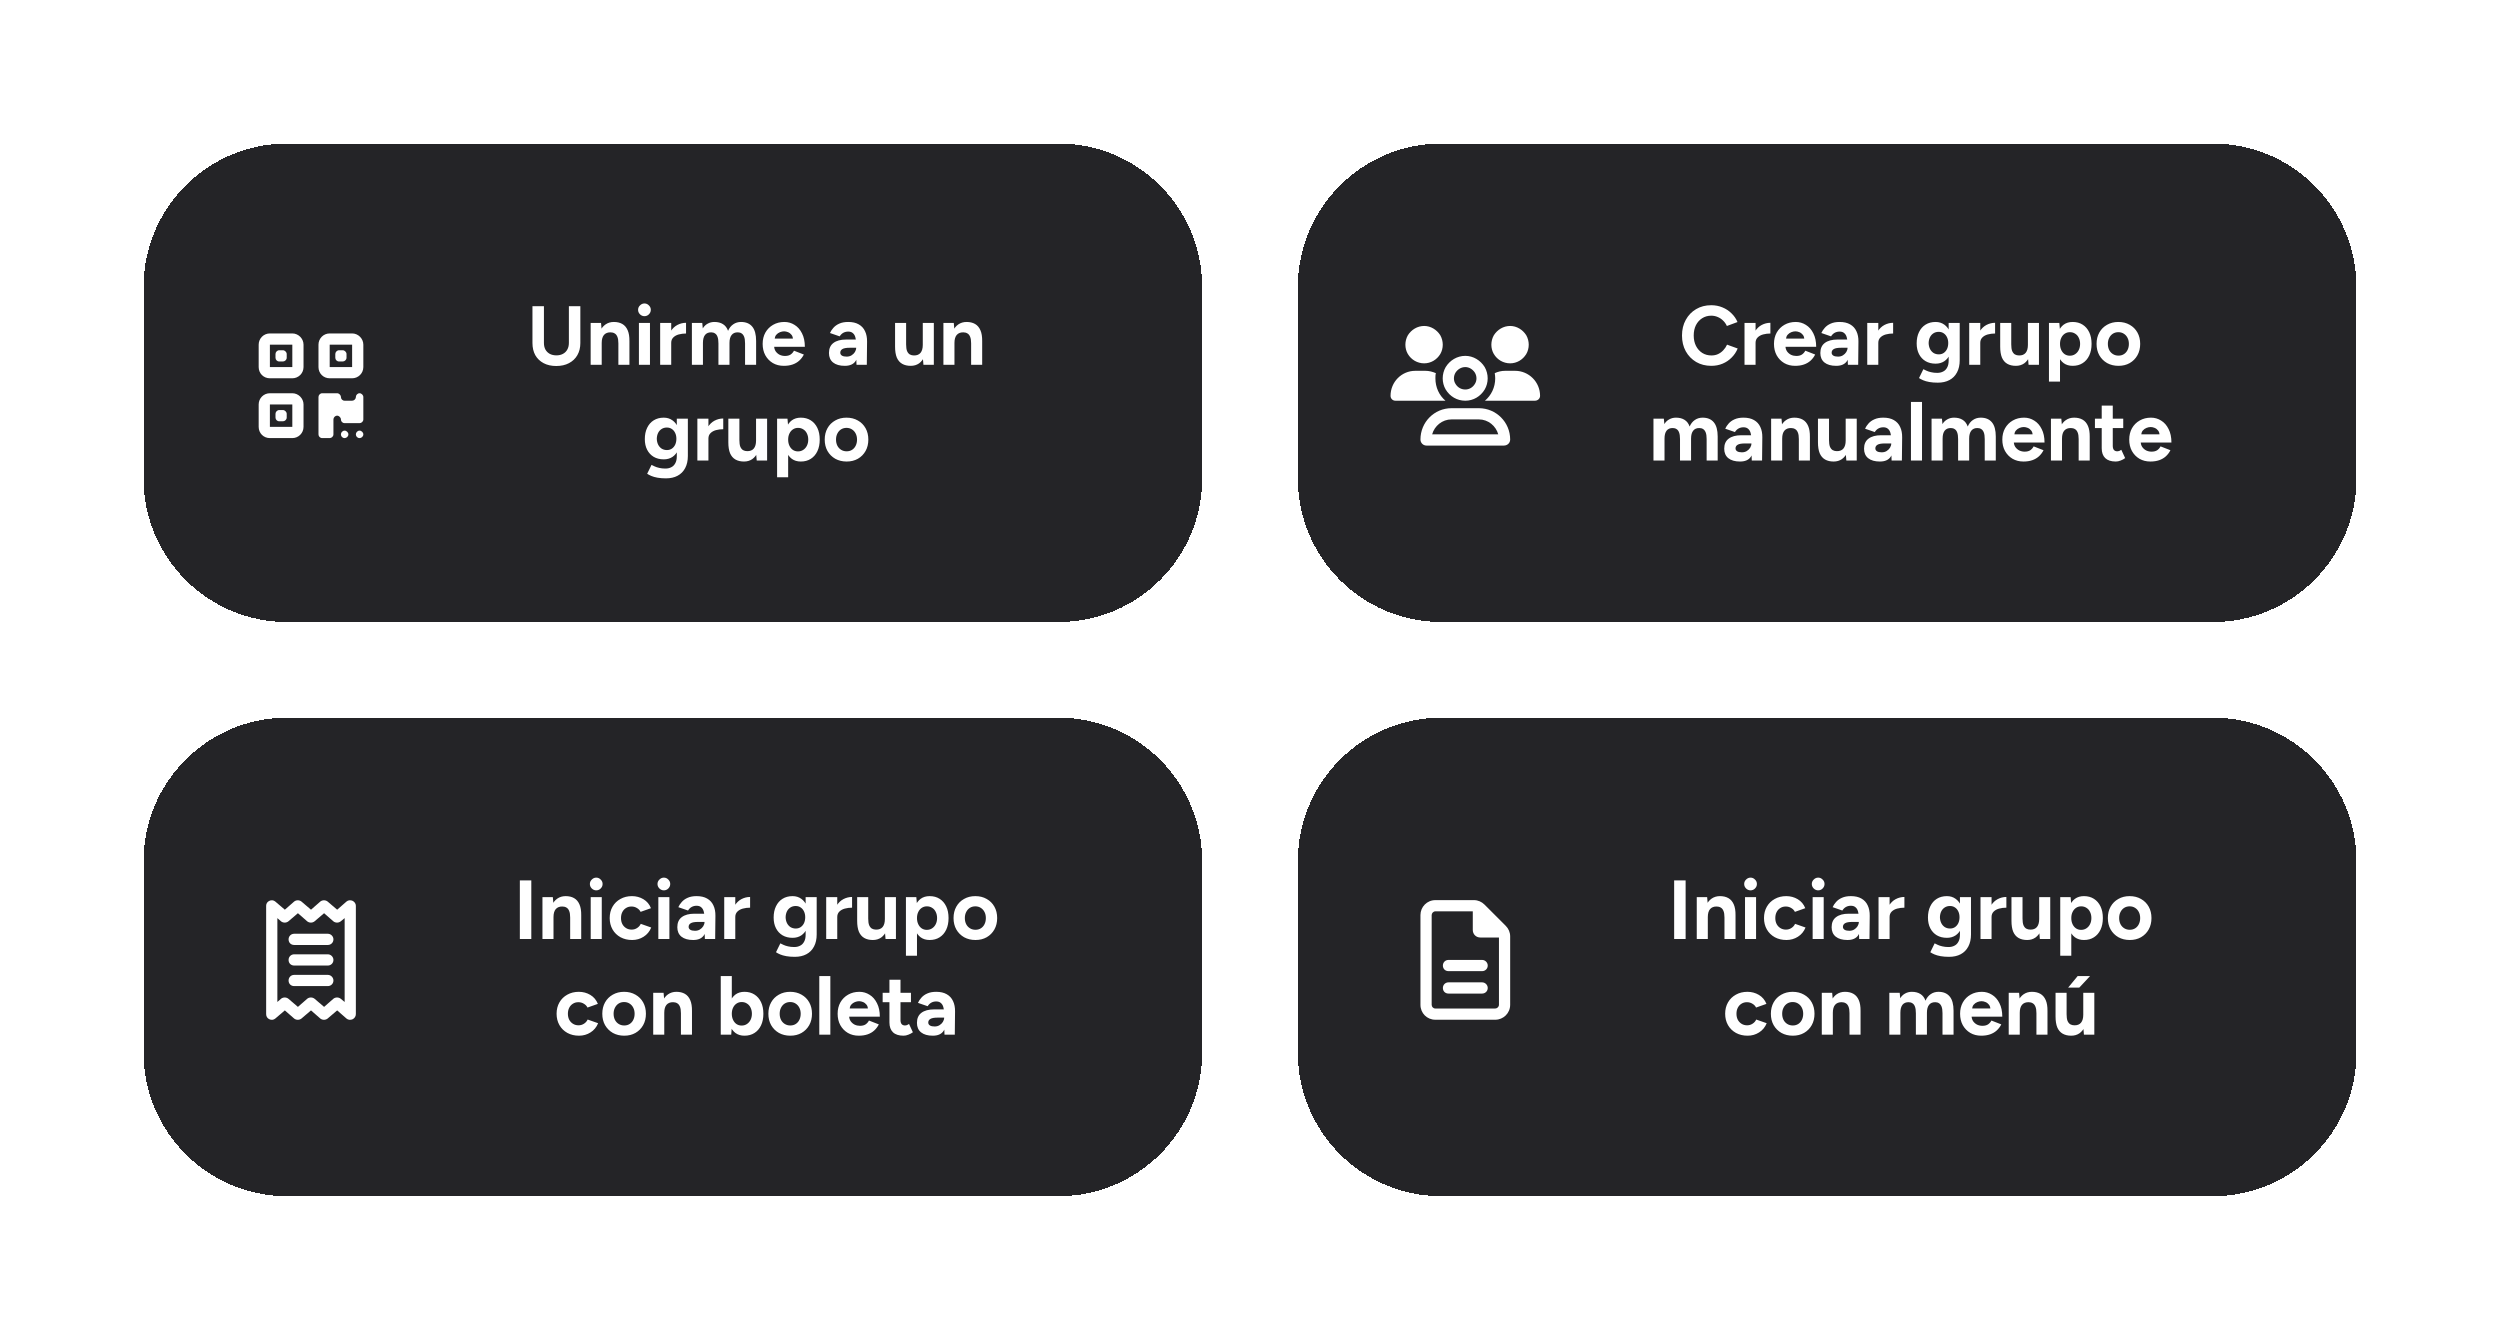 <svg width="418" height="224" viewBox="0 0 418 224" fill="none" xmlns="http://www.w3.org/2000/svg">
<g filter="url(#filter0_d_118_1418)">
<path d="M24 128C24 114.745 34.745 104 48 104H177C190.255 104 201 114.745 201 128V160C201 173.255 190.255 184 177 184H48C34.745 184 24 173.255 24 160V128Z" fill="#242427" shape-rendering="crispEdges"/>
<path d="M46.023 134.734L47.625 136.102L49.188 134.734C49.539 134.461 50.047 134.461 50.398 134.734L52 136.102L53.562 134.734C53.914 134.461 54.422 134.461 54.773 134.734L56.375 136.102L57.938 134.734C58.211 134.5 58.602 134.461 58.953 134.617C59.266 134.773 59.5 135.086 59.5 135.438V153.562C59.5 153.953 59.266 154.266 58.953 154.422C58.602 154.578 58.211 154.539 57.938 154.305L56.375 152.938L54.773 154.305C54.422 154.578 53.914 154.578 53.562 154.305L52 152.938L50.398 154.305C50.047 154.578 49.539 154.578 49.188 154.305L47.625 152.938L46.023 154.305C45.75 154.539 45.359 154.578 45.047 154.422C44.695 154.266 44.5 153.953 44.5 153.562V135.438C44.5 135.086 44.695 134.773 45.047 134.617C45.359 134.461 45.75 134.5 46.023 134.734ZM46.375 151.531L47 150.984C47.352 150.711 47.859 150.711 48.211 150.984L49.812 152.352L51.375 150.984C51.727 150.711 52.234 150.711 52.586 150.984L54.188 152.352L55.75 150.984C56.102 150.711 56.609 150.711 56.961 150.984L57.625 151.531V137.508L56.961 138.055C56.609 138.328 56.102 138.328 55.75 138.055L54.188 136.688L52.586 138.055C52.234 138.328 51.727 138.328 51.375 138.055L49.812 136.688L48.211 138.055C47.859 138.328 47.352 138.328 47 138.055L46.375 137.508V151.531ZM49.188 140.125H54.812C55.32 140.125 55.75 140.555 55.75 141.062C55.75 141.609 55.32 142 54.812 142H49.188C48.641 142 48.25 141.609 48.25 141.062C48.25 140.555 48.641 140.125 49.188 140.125ZM49.188 147H54.812C55.32 147 55.75 147.43 55.75 147.938C55.75 148.484 55.32 148.875 54.812 148.875H49.188C48.641 148.875 48.25 148.484 48.25 147.938C48.25 147.43 48.641 147 49.188 147ZM48.25 144.5C48.25 143.992 48.641 143.562 49.188 143.562H54.812C55.32 143.562 55.75 143.992 55.75 144.5C55.75 145.047 55.32 145.438 54.812 145.438H49.188C48.641 145.438 48.25 145.047 48.25 144.5Z" fill="white"/>
<path d="M86.918 141V131.2H88.835V141H86.918ZM90.698 141V134H92.434L92.546 135.288V141H90.698ZM95.332 141V137.416H97.18V141H95.332ZM95.332 137.416C95.332 136.94 95.276 136.571 95.164 136.31C95.062 136.049 94.912 135.862 94.716 135.75C94.52 135.629 94.292 135.568 94.03 135.568C93.554 135.559 93.186 135.703 92.924 136.002C92.672 136.301 92.546 136.744 92.546 137.332H91.93C91.93 136.585 92.038 135.955 92.252 135.442C92.476 134.919 92.784 134.523 93.176 134.252C93.578 133.972 94.044 133.832 94.576 133.832C95.127 133.832 95.598 133.944 95.99 134.168C96.382 134.392 96.681 134.742 96.886 135.218C97.092 135.685 97.19 136.291 97.18 137.038V137.416H95.332ZM98.767 141V134H100.615V141H98.767ZM99.691 132.866C99.411 132.866 99.164 132.763 98.949 132.558C98.735 132.343 98.627 132.091 98.627 131.802C98.627 131.513 98.735 131.265 98.949 131.06C99.164 130.845 99.411 130.738 99.691 130.738C99.981 130.738 100.228 130.845 100.433 131.06C100.648 131.265 100.755 131.513 100.755 131.802C100.755 132.091 100.648 132.343 100.433 132.558C100.228 132.763 99.981 132.866 99.691 132.866ZM105.693 141.168C104.965 141.168 104.317 141.014 103.747 140.706C103.178 140.389 102.735 139.955 102.417 139.404C102.1 138.844 101.941 138.209 101.941 137.5C101.941 136.781 102.1 136.147 102.417 135.596C102.735 135.045 103.173 134.616 103.733 134.308C104.293 133.991 104.937 133.832 105.665 133.832C106.365 133.832 107.005 134.005 107.583 134.35C108.162 134.695 108.582 135.195 108.843 135.848L107.107 136.464C106.977 136.193 106.771 135.979 106.491 135.82C106.221 135.652 105.917 135.568 105.581 135.568C105.236 135.568 104.933 135.652 104.671 135.82C104.41 135.979 104.205 136.203 104.055 136.492C103.906 136.781 103.831 137.117 103.831 137.5C103.831 137.883 103.906 138.219 104.055 138.508C104.205 138.788 104.415 139.012 104.685 139.18C104.956 139.348 105.264 139.432 105.609 139.432C105.945 139.432 106.249 139.343 106.519 139.166C106.799 138.989 107.005 138.755 107.135 138.466L108.885 139.082C108.615 139.745 108.19 140.258 107.611 140.622C107.042 140.986 106.403 141.168 105.693 141.168ZM110.074 141V134H111.922V141H110.074ZM110.998 132.866C110.718 132.866 110.471 132.763 110.256 132.558C110.041 132.343 109.934 132.091 109.934 131.802C109.934 131.513 110.041 131.265 110.256 131.06C110.471 130.845 110.718 130.738 110.998 130.738C111.287 130.738 111.535 130.845 111.74 131.06C111.955 131.265 112.062 131.513 112.062 131.802C112.062 132.091 111.955 132.343 111.74 132.558C111.535 132.763 111.287 132.866 110.998 132.866ZM117.854 141L117.798 139.586V137.458C117.798 137.038 117.751 136.679 117.658 136.38C117.574 136.081 117.434 135.853 117.238 135.694C117.051 135.526 116.795 135.442 116.468 135.442C116.169 135.442 115.899 135.507 115.656 135.638C115.413 135.769 115.208 135.969 115.04 136.24L113.416 135.68C113.547 135.381 113.738 135.092 113.99 134.812C114.242 134.523 114.569 134.289 114.97 134.112C115.381 133.925 115.88 133.832 116.468 133.832C117.177 133.832 117.765 133.967 118.232 134.238C118.708 134.509 119.058 134.891 119.282 135.386C119.515 135.871 119.627 136.45 119.618 137.122L119.576 141H117.854ZM115.894 141.168C115.054 141.168 114.401 140.981 113.934 140.608C113.477 140.235 113.248 139.707 113.248 139.026C113.248 138.279 113.495 137.719 113.99 137.346C114.494 136.963 115.199 136.772 116.104 136.772H117.882V138.144H116.748C116.141 138.144 115.721 138.219 115.488 138.368C115.255 138.508 115.138 138.709 115.138 138.97C115.138 139.175 115.231 139.339 115.418 139.46C115.605 139.572 115.866 139.628 116.202 139.628C116.51 139.628 116.781 139.558 117.014 139.418C117.257 139.269 117.448 139.082 117.588 138.858C117.728 138.625 117.798 138.387 117.798 138.144H118.246C118.246 139.096 118.064 139.838 117.7 140.37C117.345 140.902 116.743 141.168 115.894 141.168ZM122.393 137.318C122.393 136.562 122.538 135.937 122.827 135.442C123.126 134.947 123.504 134.579 123.961 134.336C124.428 134.093 124.913 133.972 125.417 133.972V135.764C124.988 135.764 124.582 135.815 124.199 135.918C123.826 136.021 123.522 136.189 123.289 136.422C123.056 136.655 122.939 136.954 122.939 137.318H122.393ZM121.091 141V134H122.939V141H121.091ZM132.882 143.982C132.35 143.982 131.878 143.945 131.468 143.87C131.057 143.795 130.712 143.697 130.432 143.576C130.152 143.455 129.923 143.333 129.746 143.212L130.474 141.728C130.604 141.803 130.777 141.887 130.992 141.98C131.206 142.083 131.463 142.167 131.762 142.232C132.06 142.307 132.406 142.344 132.798 142.344C133.171 142.344 133.498 142.269 133.778 142.12C134.067 141.98 134.291 141.756 134.45 141.448C134.618 141.149 134.702 140.767 134.702 140.3V134H136.55V140.244C136.55 141.028 136.4 141.7 136.102 142.26C135.803 142.829 135.378 143.259 134.828 143.548C134.286 143.837 133.638 143.982 132.882 143.982ZM132.518 140.804C131.874 140.804 131.314 140.664 130.838 140.384C130.371 140.104 130.007 139.712 129.746 139.208C129.484 138.704 129.354 138.107 129.354 137.416C129.354 136.688 129.484 136.058 129.746 135.526C130.007 134.985 130.371 134.569 130.838 134.28C131.314 133.981 131.874 133.832 132.518 133.832C133.078 133.832 133.563 133.981 133.974 134.28C134.384 134.569 134.702 134.985 134.926 135.526C135.15 136.067 135.262 136.711 135.262 137.458C135.262 138.13 135.15 138.718 134.926 139.222C134.702 139.726 134.384 140.118 133.974 140.398C133.563 140.669 133.078 140.804 132.518 140.804ZM133.05 139.25C133.367 139.25 133.642 139.171 133.876 139.012C134.118 138.844 134.305 138.62 134.436 138.34C134.566 138.051 134.632 137.724 134.632 137.36C134.632 136.987 134.562 136.66 134.422 136.38C134.291 136.1 134.104 135.881 133.862 135.722C133.628 135.563 133.353 135.484 133.036 135.484C132.709 135.484 132.42 135.563 132.168 135.722C131.916 135.881 131.72 136.1 131.58 136.38C131.44 136.66 131.365 136.987 131.356 137.36C131.365 137.724 131.44 138.051 131.58 138.34C131.72 138.62 131.916 138.844 132.168 139.012C132.429 139.171 132.723 139.25 133.05 139.25ZM139.442 137.318C139.442 136.562 139.586 135.937 139.876 135.442C140.174 134.947 140.552 134.579 141.01 134.336C141.476 134.093 141.962 133.972 142.466 133.972V135.764C142.036 135.764 141.63 135.815 141.248 135.918C140.874 136.021 140.571 136.189 140.338 136.422C140.104 136.655 139.988 136.954 139.988 137.318H139.442ZM138.14 141V134H139.988V141H138.14ZM148.064 141L147.952 139.712V134H149.8V141H148.064ZM143.318 137.584V134H145.166V137.584H143.318ZM145.166 137.584C145.166 138.051 145.218 138.419 145.32 138.69C145.432 138.951 145.586 139.143 145.782 139.264C145.988 139.376 146.216 139.432 146.468 139.432C146.954 139.441 147.322 139.297 147.574 138.998C147.826 138.69 147.952 138.247 147.952 137.668H148.582C148.582 138.415 148.47 139.049 148.246 139.572C148.022 140.085 147.714 140.482 147.322 140.762C146.93 141.033 146.468 141.168 145.936 141.168C145.376 141.168 144.9 141.056 144.508 140.832C144.116 140.608 143.818 140.263 143.612 139.796C143.416 139.32 143.318 138.709 143.318 137.962V137.584H145.166ZM151.472 143.8V134H153.208L153.32 135.288V143.8H151.472ZM155.434 141.168C154.846 141.168 154.346 141.019 153.936 140.72C153.534 140.421 153.226 139.997 153.012 139.446C152.797 138.895 152.69 138.247 152.69 137.5C152.69 136.744 152.797 136.095 153.012 135.554C153.226 135.003 153.534 134.579 153.936 134.28C154.346 133.981 154.846 133.832 155.434 133.832C156.078 133.832 156.633 133.981 157.1 134.28C157.576 134.579 157.944 135.003 158.206 135.554C158.467 136.095 158.598 136.744 158.598 137.5C158.598 138.247 158.467 138.895 158.206 139.446C157.944 139.997 157.576 140.421 157.1 140.72C156.633 141.019 156.078 141.168 155.434 141.168ZM154.958 139.474C155.294 139.474 155.588 139.39 155.84 139.222C156.101 139.054 156.306 138.821 156.456 138.522C156.605 138.223 156.68 137.883 156.68 137.5C156.68 137.117 156.605 136.777 156.456 136.478C156.316 136.179 156.115 135.951 155.854 135.792C155.602 135.624 155.308 135.54 154.972 135.54C154.654 135.54 154.37 135.624 154.118 135.792C153.866 135.96 153.67 136.193 153.53 136.492C153.39 136.781 153.32 137.117 153.32 137.5C153.32 137.883 153.39 138.223 153.53 138.522C153.67 138.821 153.861 139.054 154.104 139.222C154.356 139.39 154.64 139.474 154.958 139.474ZM163.1 141.168C162.39 141.168 161.756 141.014 161.196 140.706C160.645 140.389 160.211 139.955 159.894 139.404C159.586 138.853 159.432 138.219 159.432 137.5C159.432 136.781 159.586 136.147 159.894 135.596C160.202 135.045 160.631 134.616 161.182 134.308C161.732 133.991 162.362 133.832 163.072 133.832C163.79 133.832 164.425 133.991 164.976 134.308C165.526 134.616 165.956 135.045 166.264 135.596C166.572 136.147 166.726 136.781 166.726 137.5C166.726 138.219 166.572 138.853 166.264 139.404C165.956 139.955 165.526 140.389 164.976 140.706C164.434 141.014 163.809 141.168 163.1 141.168ZM163.1 139.46C163.445 139.46 163.748 139.376 164.01 139.208C164.271 139.04 164.472 138.811 164.612 138.522C164.761 138.223 164.836 137.883 164.836 137.5C164.836 137.117 164.761 136.781 164.612 136.492C164.462 136.193 164.252 135.96 163.982 135.792C163.72 135.624 163.417 135.54 163.072 135.54C162.736 135.54 162.432 135.624 162.162 135.792C161.9 135.96 161.695 136.193 161.546 136.492C161.396 136.781 161.322 137.117 161.322 137.5C161.322 137.883 161.396 138.223 161.546 138.522C161.695 138.811 161.905 139.04 162.176 139.208C162.446 139.376 162.754 139.46 163.1 139.46ZM96.814 157.168C96.086 157.168 95.437 157.014 94.868 156.706C94.298 156.389 93.855 155.955 93.538 155.404C93.22 154.844 93.062 154.209 93.062 153.5C93.062 152.781 93.22 152.147 93.538 151.596C93.855 151.045 94.294 150.616 94.854 150.308C95.414 149.991 96.058 149.832 96.786 149.832C97.486 149.832 98.125 150.005 98.704 150.35C99.282 150.695 99.702 151.195 99.964 151.848L98.228 152.464C98.097 152.193 97.892 151.979 97.612 151.82C97.341 151.652 97.038 151.568 96.702 151.568C96.356 151.568 96.053 151.652 95.792 151.82C95.53 151.979 95.325 152.203 95.176 152.492C95.026 152.781 94.952 153.117 94.952 153.5C94.952 153.883 95.026 154.219 95.176 154.508C95.325 154.788 95.535 155.012 95.806 155.18C96.076 155.348 96.384 155.432 96.73 155.432C97.066 155.432 97.369 155.343 97.64 155.166C97.92 154.989 98.125 154.755 98.256 154.466L100.006 155.082C99.735 155.745 99.31 156.258 98.732 156.622C98.162 156.986 97.523 157.168 96.814 157.168ZM104.372 157.168C103.663 157.168 103.028 157.014 102.468 156.706C101.918 156.389 101.484 155.955 101.166 155.404C100.858 154.853 100.704 154.219 100.704 153.5C100.704 152.781 100.858 152.147 101.166 151.596C101.474 151.045 101.904 150.616 102.454 150.308C103.005 149.991 103.635 149.832 104.344 149.832C105.063 149.832 105.698 149.991 106.248 150.308C106.799 150.616 107.228 151.045 107.536 151.596C107.844 152.147 107.998 152.781 107.998 153.5C107.998 154.219 107.844 154.853 107.536 155.404C107.228 155.955 106.799 156.389 106.248 156.706C105.707 157.014 105.082 157.168 104.372 157.168ZM104.372 155.46C104.718 155.46 105.021 155.376 105.282 155.208C105.544 155.04 105.744 154.811 105.884 154.522C106.034 154.223 106.108 153.883 106.108 153.5C106.108 153.117 106.034 152.781 105.884 152.492C105.735 152.193 105.525 151.96 105.254 151.792C104.993 151.624 104.69 151.54 104.344 151.54C104.008 151.54 103.705 151.624 103.434 151.792C103.173 151.96 102.968 152.193 102.818 152.492C102.669 152.781 102.594 153.117 102.594 153.5C102.594 153.883 102.669 154.223 102.818 154.522C102.968 154.811 103.178 155.04 103.448 155.208C103.719 155.376 104.027 155.46 104.372 155.46ZM109.217 157V150H110.953L111.065 151.288V157H109.217ZM113.851 157V153.416H115.699V157H113.851ZM113.851 153.416C113.851 152.94 113.795 152.571 113.683 152.31C113.58 152.049 113.431 151.862 113.235 151.75C113.039 151.629 112.81 151.568 112.549 151.568C112.073 151.559 111.704 151.703 111.443 152.002C111.191 152.301 111.065 152.744 111.065 153.332H110.449C110.449 152.585 110.556 151.955 110.771 151.442C110.995 150.919 111.303 150.523 111.695 150.252C112.096 149.972 112.563 149.832 113.095 149.832C113.646 149.832 114.117 149.944 114.509 150.168C114.901 150.392 115.2 150.742 115.405 151.218C115.61 151.685 115.708 152.291 115.699 153.038V153.416H113.851ZM120.51 157V147.2H122.358V155.698L122.26 157H120.51ZM124.472 157.168C123.884 157.168 123.385 157.019 122.974 156.72C122.573 156.421 122.265 155.997 122.05 155.446C121.835 154.895 121.728 154.247 121.728 153.5C121.728 152.744 121.835 152.095 122.05 151.554C122.265 151.003 122.573 150.579 122.974 150.28C123.385 149.981 123.884 149.832 124.472 149.832C125.116 149.832 125.671 149.981 126.138 150.28C126.614 150.579 126.983 151.003 127.244 151.554C127.505 152.095 127.636 152.744 127.636 153.5C127.636 154.247 127.505 154.895 127.244 155.446C126.983 155.997 126.614 156.421 126.138 156.72C125.671 157.019 125.116 157.168 124.472 157.168ZM123.996 155.474C124.332 155.474 124.626 155.39 124.878 155.222C125.139 155.054 125.345 154.821 125.494 154.522C125.643 154.223 125.718 153.883 125.718 153.5C125.718 153.117 125.643 152.777 125.494 152.478C125.354 152.179 125.153 151.951 124.892 151.792C124.64 151.624 124.346 151.54 124.01 151.54C123.693 151.54 123.408 151.624 123.156 151.792C122.904 151.96 122.708 152.193 122.568 152.492C122.428 152.781 122.358 153.117 122.358 153.5C122.358 153.883 122.428 154.223 122.568 154.522C122.708 154.821 122.899 155.054 123.142 155.222C123.394 155.39 123.679 155.474 123.996 155.474ZM132.14 157.168C131.43 157.168 130.796 157.014 130.236 156.706C129.685 156.389 129.251 155.955 128.934 155.404C128.626 154.853 128.472 154.219 128.472 153.5C128.472 152.781 128.626 152.147 128.934 151.596C129.242 151.045 129.671 150.616 130.222 150.308C130.772 149.991 131.402 149.832 132.112 149.832C132.83 149.832 133.465 149.991 134.016 150.308C134.566 150.616 134.996 151.045 135.304 151.596C135.612 152.147 135.766 152.781 135.766 153.5C135.766 154.219 135.612 154.853 135.304 155.404C134.996 155.955 134.566 156.389 134.016 156.706C133.474 157.014 132.849 157.168 132.14 157.168ZM132.14 155.46C132.485 155.46 132.788 155.376 133.05 155.208C133.311 155.04 133.512 154.811 133.652 154.522C133.801 154.223 133.876 153.883 133.876 153.5C133.876 153.117 133.801 152.781 133.652 152.492C133.502 152.193 133.292 151.96 133.022 151.792C132.76 151.624 132.457 151.54 132.112 151.54C131.776 151.54 131.472 151.624 131.202 151.792C130.94 151.96 130.735 152.193 130.586 152.492C130.436 152.781 130.362 153.117 130.362 153.5C130.362 153.883 130.436 154.223 130.586 154.522C130.735 154.811 130.945 155.04 131.216 155.208C131.486 155.376 131.794 155.46 132.14 155.46ZM136.985 157V147.2H138.833V157H136.985ZM143.594 157.168C142.903 157.168 142.292 157.014 141.76 156.706C141.228 156.389 140.808 155.955 140.5 155.404C140.201 154.853 140.052 154.219 140.052 153.5C140.052 152.781 140.206 152.147 140.514 151.596C140.831 151.045 141.261 150.616 141.802 150.308C142.353 149.991 142.983 149.832 143.692 149.832C144.308 149.832 144.873 149.995 145.386 150.322C145.909 150.639 146.324 151.111 146.632 151.736C146.949 152.352 147.108 153.103 147.108 153.99H141.802L141.97 153.822C141.97 154.167 142.054 154.471 142.222 154.732C142.399 154.984 142.623 155.18 142.894 155.32C143.174 155.451 143.473 155.516 143.79 155.516C144.173 155.516 144.485 155.437 144.728 155.278C144.971 155.11 145.157 154.895 145.288 154.634L146.94 155.278C146.744 155.67 146.487 156.011 146.17 156.3C145.862 156.58 145.493 156.795 145.064 156.944C144.635 157.093 144.145 157.168 143.594 157.168ZM142.068 152.786L141.9 152.618H145.274L145.12 152.786C145.12 152.45 145.041 152.184 144.882 151.988C144.723 151.783 144.527 151.633 144.294 151.54C144.07 151.447 143.851 151.4 143.636 151.4C143.421 151.4 143.193 151.447 142.95 151.54C142.707 151.633 142.497 151.783 142.32 151.988C142.152 152.184 142.068 152.45 142.068 152.786ZM151.066 157.168C150.291 157.168 149.703 156.977 149.302 156.594C148.91 156.211 148.714 155.665 148.714 154.956V147.816H150.562V154.55C150.562 154.849 150.627 155.077 150.758 155.236C150.888 155.385 151.08 155.46 151.332 155.46C151.425 155.46 151.528 155.441 151.64 155.404C151.752 155.357 151.868 155.292 151.99 155.208L152.634 156.594C152.41 156.762 152.158 156.897 151.878 157C151.607 157.112 151.336 157.168 151.066 157.168ZM147.58 151.568V150H152.312V151.568H147.58ZM157.92 157L157.864 155.586V153.458C157.864 153.038 157.817 152.679 157.724 152.38C157.64 152.081 157.5 151.853 157.304 151.694C157.117 151.526 156.86 151.442 156.534 151.442C156.235 151.442 155.964 151.507 155.722 151.638C155.479 151.769 155.274 151.969 155.106 152.24L153.482 151.68C153.612 151.381 153.804 151.092 154.056 150.812C154.308 150.523 154.634 150.289 155.036 150.112C155.446 149.925 155.946 149.832 156.534 149.832C157.243 149.832 157.831 149.967 158.298 150.238C158.774 150.509 159.124 150.891 159.348 151.386C159.581 151.871 159.693 152.45 159.684 153.122L159.642 157H157.92ZM155.96 157.168C155.12 157.168 154.466 156.981 154 156.608C153.542 156.235 153.314 155.707 153.314 155.026C153.314 154.279 153.561 153.719 154.056 153.346C154.56 152.963 155.264 152.772 156.17 152.772H157.948V154.144H156.814C156.207 154.144 155.787 154.219 155.554 154.368C155.32 154.508 155.204 154.709 155.204 154.97C155.204 155.175 155.297 155.339 155.484 155.46C155.67 155.572 155.932 155.628 156.268 155.628C156.576 155.628 156.846 155.558 157.08 155.418C157.322 155.269 157.514 155.082 157.654 154.858C157.794 154.625 157.864 154.387 157.864 154.144H158.312C158.312 155.096 158.13 155.838 157.766 156.37C157.411 156.902 156.809 157.168 155.96 157.168Z" fill="white"/>
</g>
<g filter="url(#filter1_d_118_1418)">
<path d="M217 128C217 114.745 227.745 104 241 104H370C383.255 104 394 114.745 394 128V160C394 173.255 383.255 184 370 184H241C227.745 184 217 173.255 217 160V128Z" fill="#242427" shape-rendering="crispEdges"/>
<path d="M240 152.625H250C250.312 152.625 250.625 152.352 250.625 152V140.75H247.5C246.797 140.75 246.25 140.203 246.25 139.5V136.375H240C239.648 136.375 239.375 136.688 239.375 137V152C239.375 152.352 239.648 152.625 240 152.625ZM240 134.5H246.445C247.109 134.5 247.734 134.773 248.203 135.242L251.758 138.797C252.227 139.266 252.5 139.891 252.5 140.555V152C252.5 153.406 251.367 154.5 250 154.5H240C238.594 154.5 237.5 153.406 237.5 152V137C237.5 135.633 238.594 134.5 240 134.5ZM242.188 144.5H247.812C248.32 144.5 248.75 144.93 248.75 145.438C248.75 145.984 248.32 146.375 247.812 146.375H242.188C241.641 146.375 241.25 145.984 241.25 145.438C241.25 144.93 241.641 144.5 242.188 144.5ZM242.188 148.25H247.812C248.32 148.25 248.75 148.68 248.75 149.188C248.75 149.734 248.32 150.125 247.812 150.125H242.188C241.641 150.125 241.25 149.734 241.25 149.188C241.25 148.68 241.641 148.25 242.188 148.25Z" fill="white"/>
<path d="M279.918 141V131.2H281.836V141H279.918ZM283.698 141V134H285.434L285.546 135.288V141H283.698ZM288.332 141V137.416H290.18V141H288.332ZM288.332 137.416C288.332 136.94 288.276 136.571 288.164 136.31C288.062 136.049 287.912 135.862 287.716 135.75C287.52 135.629 287.292 135.568 287.03 135.568C286.554 135.559 286.186 135.703 285.924 136.002C285.672 136.301 285.546 136.744 285.546 137.332H284.93C284.93 136.585 285.038 135.955 285.252 135.442C285.476 134.919 285.784 134.523 286.176 134.252C286.578 133.972 287.044 133.832 287.576 133.832C288.127 133.832 288.598 133.944 288.99 134.168C289.382 134.392 289.681 134.742 289.886 135.218C290.092 135.685 290.19 136.291 290.18 137.038V137.416H288.332ZM291.767 141V134H293.615V141H291.767ZM292.691 132.866C292.411 132.866 292.164 132.763 291.949 132.558C291.735 132.343 291.627 132.091 291.627 131.802C291.627 131.513 291.735 131.265 291.949 131.06C292.164 130.845 292.411 130.738 292.691 130.738C292.981 130.738 293.228 130.845 293.433 131.06C293.648 131.265 293.755 131.513 293.755 131.802C293.755 132.091 293.648 132.343 293.433 132.558C293.228 132.763 292.981 132.866 292.691 132.866ZM298.693 141.168C297.965 141.168 297.317 141.014 296.747 140.706C296.178 140.389 295.735 139.955 295.417 139.404C295.1 138.844 294.941 138.209 294.941 137.5C294.941 136.781 295.1 136.147 295.417 135.596C295.735 135.045 296.173 134.616 296.733 134.308C297.293 133.991 297.937 133.832 298.665 133.832C299.365 133.832 300.005 134.005 300.583 134.35C301.162 134.695 301.582 135.195 301.843 135.848L300.107 136.464C299.977 136.193 299.771 135.979 299.491 135.82C299.221 135.652 298.917 135.568 298.581 135.568C298.236 135.568 297.933 135.652 297.671 135.82C297.41 135.979 297.205 136.203 297.055 136.492C296.906 136.781 296.831 137.117 296.831 137.5C296.831 137.883 296.906 138.219 297.055 138.508C297.205 138.788 297.415 139.012 297.685 139.18C297.956 139.348 298.264 139.432 298.609 139.432C298.945 139.432 299.249 139.343 299.519 139.166C299.799 138.989 300.005 138.755 300.135 138.466L301.885 139.082C301.615 139.745 301.19 140.258 300.611 140.622C300.042 140.986 299.403 141.168 298.693 141.168ZM303.074 141V134H304.922V141H303.074ZM303.998 132.866C303.718 132.866 303.471 132.763 303.256 132.558C303.041 132.343 302.934 132.091 302.934 131.802C302.934 131.513 303.041 131.265 303.256 131.06C303.471 130.845 303.718 130.738 303.998 130.738C304.287 130.738 304.535 130.845 304.74 131.06C304.955 131.265 305.062 131.513 305.062 131.802C305.062 132.091 304.955 132.343 304.74 132.558C304.535 132.763 304.287 132.866 303.998 132.866ZM310.854 141L310.798 139.586V137.458C310.798 137.038 310.751 136.679 310.658 136.38C310.574 136.081 310.434 135.853 310.238 135.694C310.051 135.526 309.795 135.442 309.468 135.442C309.169 135.442 308.899 135.507 308.656 135.638C308.413 135.769 308.208 135.969 308.04 136.24L306.416 135.68C306.547 135.381 306.738 135.092 306.99 134.812C307.242 134.523 307.569 134.289 307.97 134.112C308.381 133.925 308.88 133.832 309.468 133.832C310.177 133.832 310.765 133.967 311.232 134.238C311.708 134.509 312.058 134.891 312.282 135.386C312.515 135.871 312.627 136.45 312.618 137.122L312.576 141H310.854ZM308.894 141.168C308.054 141.168 307.401 140.981 306.934 140.608C306.477 140.235 306.248 139.707 306.248 139.026C306.248 138.279 306.495 137.719 306.99 137.346C307.494 136.963 308.199 136.772 309.104 136.772H310.882V138.144H309.748C309.141 138.144 308.721 138.219 308.488 138.368C308.255 138.508 308.138 138.709 308.138 138.97C308.138 139.175 308.231 139.339 308.418 139.46C308.605 139.572 308.866 139.628 309.202 139.628C309.51 139.628 309.781 139.558 310.014 139.418C310.257 139.269 310.448 139.082 310.588 138.858C310.728 138.625 310.798 138.387 310.798 138.144H311.246C311.246 139.096 311.064 139.838 310.7 140.37C310.345 140.902 309.743 141.168 308.894 141.168ZM315.393 137.318C315.393 136.562 315.538 135.937 315.827 135.442C316.126 134.947 316.504 134.579 316.961 134.336C317.428 134.093 317.913 133.972 318.417 133.972V135.764C317.988 135.764 317.582 135.815 317.199 135.918C316.826 136.021 316.522 136.189 316.289 136.422C316.056 136.655 315.939 136.954 315.939 137.318H315.393ZM314.091 141V134H315.939V141H314.091ZM325.882 143.982C325.35 143.982 324.878 143.945 324.468 143.87C324.057 143.795 323.712 143.697 323.432 143.576C323.152 143.455 322.923 143.333 322.746 143.212L323.474 141.728C323.604 141.803 323.777 141.887 323.992 141.98C324.206 142.083 324.463 142.167 324.762 142.232C325.06 142.307 325.406 142.344 325.798 142.344C326.171 142.344 326.498 142.269 326.778 142.12C327.067 141.98 327.291 141.756 327.45 141.448C327.618 141.149 327.702 140.767 327.702 140.3V134H329.55V140.244C329.55 141.028 329.4 141.7 329.102 142.26C328.803 142.829 328.378 143.259 327.828 143.548C327.286 143.837 326.638 143.982 325.882 143.982ZM325.518 140.804C324.874 140.804 324.314 140.664 323.838 140.384C323.371 140.104 323.007 139.712 322.746 139.208C322.484 138.704 322.354 138.107 322.354 137.416C322.354 136.688 322.484 136.058 322.746 135.526C323.007 134.985 323.371 134.569 323.838 134.28C324.314 133.981 324.874 133.832 325.518 133.832C326.078 133.832 326.563 133.981 326.974 134.28C327.384 134.569 327.702 134.985 327.926 135.526C328.15 136.067 328.262 136.711 328.262 137.458C328.262 138.13 328.15 138.718 327.926 139.222C327.702 139.726 327.384 140.118 326.974 140.398C326.563 140.669 326.078 140.804 325.518 140.804ZM326.05 139.25C326.367 139.25 326.642 139.171 326.876 139.012C327.118 138.844 327.305 138.62 327.436 138.34C327.566 138.051 327.632 137.724 327.632 137.36C327.632 136.987 327.562 136.66 327.422 136.38C327.291 136.1 327.104 135.881 326.862 135.722C326.628 135.563 326.353 135.484 326.036 135.484C325.709 135.484 325.42 135.563 325.168 135.722C324.916 135.881 324.72 136.1 324.58 136.38C324.44 136.66 324.365 136.987 324.356 137.36C324.365 137.724 324.44 138.051 324.58 138.34C324.72 138.62 324.916 138.844 325.168 139.012C325.429 139.171 325.723 139.25 326.05 139.25ZM332.442 137.318C332.442 136.562 332.586 135.937 332.876 135.442C333.174 134.947 333.552 134.579 334.01 134.336C334.476 134.093 334.962 133.972 335.466 133.972V135.764C335.036 135.764 334.63 135.815 334.248 135.918C333.874 136.021 333.571 136.189 333.338 136.422C333.104 136.655 332.988 136.954 332.988 137.318H332.442ZM331.14 141V134H332.988V141H331.14ZM341.064 141L340.952 139.712V134H342.8V141H341.064ZM336.318 137.584V134H338.166V137.584H336.318ZM338.166 137.584C338.166 138.051 338.218 138.419 338.32 138.69C338.432 138.951 338.586 139.143 338.782 139.264C338.988 139.376 339.216 139.432 339.468 139.432C339.954 139.441 340.322 139.297 340.574 138.998C340.826 138.69 340.952 138.247 340.952 137.668H341.582C341.582 138.415 341.47 139.049 341.246 139.572C341.022 140.085 340.714 140.482 340.322 140.762C339.93 141.033 339.468 141.168 338.936 141.168C338.376 141.168 337.9 141.056 337.508 140.832C337.116 140.608 336.818 140.263 336.612 139.796C336.416 139.32 336.318 138.709 336.318 137.962V137.584H338.166ZM344.472 143.8V134H346.208L346.32 135.288V143.8H344.472ZM348.434 141.168C347.846 141.168 347.346 141.019 346.936 140.72C346.534 140.421 346.226 139.997 346.012 139.446C345.797 138.895 345.69 138.247 345.69 137.5C345.69 136.744 345.797 136.095 346.012 135.554C346.226 135.003 346.534 134.579 346.936 134.28C347.346 133.981 347.846 133.832 348.434 133.832C349.078 133.832 349.633 133.981 350.1 134.28C350.576 134.579 350.944 135.003 351.206 135.554C351.467 136.095 351.598 136.744 351.598 137.5C351.598 138.247 351.467 138.895 351.206 139.446C350.944 139.997 350.576 140.421 350.1 140.72C349.633 141.019 349.078 141.168 348.434 141.168ZM347.958 139.474C348.294 139.474 348.588 139.39 348.84 139.222C349.101 139.054 349.306 138.821 349.456 138.522C349.605 138.223 349.68 137.883 349.68 137.5C349.68 137.117 349.605 136.777 349.456 136.478C349.316 136.179 349.115 135.951 348.854 135.792C348.602 135.624 348.308 135.54 347.972 135.54C347.654 135.54 347.37 135.624 347.118 135.792C346.866 135.96 346.67 136.193 346.53 136.492C346.39 136.781 346.32 137.117 346.32 137.5C346.32 137.883 346.39 138.223 346.53 138.522C346.67 138.821 346.861 139.054 347.104 139.222C347.356 139.39 347.64 139.474 347.958 139.474ZM356.1 141.168C355.39 141.168 354.756 141.014 354.196 140.706C353.645 140.389 353.211 139.955 352.894 139.404C352.586 138.853 352.432 138.219 352.432 137.5C352.432 136.781 352.586 136.147 352.894 135.596C353.202 135.045 353.631 134.616 354.182 134.308C354.732 133.991 355.362 133.832 356.072 133.832C356.79 133.832 357.425 133.991 357.976 134.308C358.526 134.616 358.956 135.045 359.264 135.596C359.572 136.147 359.726 136.781 359.726 137.5C359.726 138.219 359.572 138.853 359.264 139.404C358.956 139.955 358.526 140.389 357.976 140.706C357.434 141.014 356.809 141.168 356.1 141.168ZM356.1 139.46C356.445 139.46 356.748 139.376 357.01 139.208C357.271 139.04 357.472 138.811 357.612 138.522C357.761 138.223 357.836 137.883 357.836 137.5C357.836 137.117 357.761 136.781 357.612 136.492C357.462 136.193 357.252 135.96 356.982 135.792C356.72 135.624 356.417 135.54 356.072 135.54C355.736 135.54 355.432 135.624 355.162 135.792C354.9 135.96 354.695 136.193 354.546 136.492C354.396 136.781 354.322 137.117 354.322 137.5C354.322 137.883 354.396 138.223 354.546 138.522C354.695 138.811 354.905 139.04 355.176 139.208C355.446 139.376 355.754 139.46 356.1 139.46ZM292.199 157.168C291.471 157.168 290.823 157.014 290.253 156.706C289.684 156.389 289.241 155.955 288.923 155.404C288.606 154.844 288.447 154.209 288.447 153.5C288.447 152.781 288.606 152.147 288.923 151.596C289.241 151.045 289.679 150.616 290.239 150.308C290.799 149.991 291.443 149.832 292.171 149.832C292.871 149.832 293.511 150.005 294.089 150.35C294.668 150.695 295.088 151.195 295.349 151.848L293.613 152.464C293.483 152.193 293.277 151.979 292.997 151.82C292.727 151.652 292.423 151.568 292.087 151.568C291.742 151.568 291.439 151.652 291.177 151.82C290.916 151.979 290.711 152.203 290.561 152.492C290.412 152.781 290.337 153.117 290.337 153.5C290.337 153.883 290.412 154.219 290.561 154.508C290.711 154.788 290.921 155.012 291.191 155.18C291.462 155.348 291.77 155.432 292.115 155.432C292.451 155.432 292.755 155.343 293.025 155.166C293.305 154.989 293.511 154.755 293.641 154.466L295.391 155.082C295.121 155.745 294.696 156.258 294.117 156.622C293.548 156.986 292.909 157.168 292.199 157.168ZM299.758 157.168C299.049 157.168 298.414 157.014 297.854 156.706C297.303 156.389 296.869 155.955 296.552 155.404C296.244 154.853 296.09 154.219 296.09 153.5C296.09 152.781 296.244 152.147 296.552 151.596C296.86 151.045 297.289 150.616 297.84 150.308C298.391 149.991 299.021 149.832 299.73 149.832C300.449 149.832 301.083 149.991 301.634 150.308C302.185 150.616 302.614 151.045 302.922 151.596C303.23 152.147 303.384 152.781 303.384 153.5C303.384 154.219 303.23 154.853 302.922 155.404C302.614 155.955 302.185 156.389 301.634 156.706C301.093 157.014 300.467 157.168 299.758 157.168ZM299.758 155.46C300.103 155.46 300.407 155.376 300.668 155.208C300.929 155.04 301.13 154.811 301.27 154.522C301.419 154.223 301.494 153.883 301.494 153.5C301.494 153.117 301.419 152.781 301.27 152.492C301.121 152.193 300.911 151.96 300.64 151.792C300.379 151.624 300.075 151.54 299.73 151.54C299.394 151.54 299.091 151.624 298.82 151.792C298.559 151.96 298.353 152.193 298.204 152.492C298.055 152.781 297.98 153.117 297.98 153.5C297.98 153.883 298.055 154.223 298.204 154.522C298.353 154.811 298.563 155.04 298.834 155.208C299.105 155.376 299.413 155.46 299.758 155.46ZM304.603 157V150H306.339L306.451 151.288V157H304.603ZM309.237 157V153.416H311.085V157H309.237ZM309.237 153.416C309.237 152.94 309.181 152.571 309.069 152.31C308.966 152.049 308.817 151.862 308.621 151.75C308.425 151.629 308.196 151.568 307.935 151.568C307.459 151.559 307.09 151.703 306.829 152.002C306.577 152.301 306.451 152.744 306.451 153.332H305.835C305.835 152.585 305.942 151.955 306.157 151.442C306.381 150.919 306.689 150.523 307.081 150.252C307.482 149.972 307.949 149.832 308.481 149.832C309.031 149.832 309.503 149.944 309.895 150.168C310.287 150.392 310.585 150.742 310.791 151.218C310.996 151.685 311.094 152.291 311.085 153.038V153.416H309.237ZM315.896 157V150H317.632L317.716 150.91C317.93 150.555 318.206 150.289 318.542 150.112C318.878 149.925 319.251 149.832 319.662 149.832C320.231 149.832 320.707 149.953 321.09 150.196C321.482 150.439 321.766 150.812 321.944 151.316C322.149 150.84 322.438 150.476 322.812 150.224C323.185 149.963 323.619 149.832 324.114 149.832C324.935 149.832 325.56 150.093 325.99 150.616C326.419 151.129 326.634 151.923 326.634 152.996V157H324.786V153.416C324.786 152.94 324.734 152.571 324.632 152.31C324.529 152.049 324.389 151.862 324.212 151.75C324.034 151.629 323.824 151.568 323.582 151.568C323.134 151.559 322.788 151.703 322.546 152.002C322.303 152.301 322.182 152.744 322.182 153.332V157H320.334V153.416C320.334 152.94 320.282 152.571 320.18 152.31C320.086 152.049 319.946 151.862 319.76 151.75C319.582 151.629 319.372 151.568 319.13 151.568C318.682 151.559 318.336 151.703 318.094 152.002C317.86 152.301 317.744 152.744 317.744 153.332V157H315.896ZM331.269 157.168C330.578 157.168 329.967 157.014 329.435 156.706C328.903 156.389 328.483 155.955 328.175 155.404C327.876 154.853 327.727 154.219 327.727 153.5C327.727 152.781 327.881 152.147 328.189 151.596C328.506 151.045 328.935 150.616 329.477 150.308C330.027 149.991 330.657 149.832 331.367 149.832C331.983 149.832 332.547 149.995 333.061 150.322C333.583 150.639 333.999 151.111 334.307 151.736C334.624 152.352 334.783 153.103 334.783 153.99H329.477L329.645 153.822C329.645 154.167 329.729 154.471 329.897 154.732C330.074 154.984 330.298 155.18 330.569 155.32C330.849 155.451 331.147 155.516 331.465 155.516C331.847 155.516 332.16 155.437 332.403 155.278C332.645 155.11 332.832 154.895 332.963 154.634L334.615 155.278C334.419 155.67 334.162 156.011 333.845 156.3C333.537 156.58 333.168 156.795 332.739 156.944C332.309 157.093 331.819 157.168 331.269 157.168ZM329.743 152.786L329.575 152.618H332.949L332.795 152.786C332.795 152.45 332.715 152.184 332.557 151.988C332.398 151.783 332.202 151.633 331.969 151.54C331.745 151.447 331.525 151.4 331.311 151.4C331.096 151.4 330.867 151.447 330.625 151.54C330.382 151.633 330.172 151.783 329.995 151.988C329.827 152.184 329.743 152.45 329.743 152.786ZM335.857 157V150H337.593L337.705 151.288V157H335.857ZM340.491 157V153.416H342.339V157H340.491ZM340.491 153.416C340.491 152.94 340.435 152.571 340.323 152.31C340.22 152.049 340.071 151.862 339.875 151.75C339.679 151.629 339.45 151.568 339.189 151.568C338.713 151.559 338.344 151.703 338.083 152.002C337.831 152.301 337.705 152.744 337.705 153.332H337.089C337.089 152.585 337.196 151.955 337.411 151.442C337.635 150.919 337.943 150.523 338.335 150.252C338.736 149.972 339.203 149.832 339.735 149.832C340.285 149.832 340.757 149.944 341.149 150.168C341.541 150.392 341.839 150.742 342.045 151.218C342.25 151.685 342.348 152.291 342.339 153.038V153.416H340.491ZM348.434 157L348.322 155.712V150H350.17V157H348.434ZM343.688 153.584V150H345.536V153.584H343.688ZM345.536 153.584C345.536 154.051 345.587 154.419 345.69 154.69C345.802 154.951 345.956 155.143 346.152 155.264C346.357 155.376 346.586 155.432 346.838 155.432C347.323 155.441 347.692 155.297 347.944 154.998C348.196 154.69 348.322 154.247 348.322 153.668H348.952C348.952 154.415 348.84 155.049 348.616 155.572C348.392 156.085 348.084 156.482 347.692 156.762C347.3 157.033 346.838 157.168 346.306 157.168C345.746 157.168 345.27 157.056 344.878 156.832C344.486 156.608 344.187 156.263 343.982 155.796C343.786 155.32 343.688 154.709 343.688 153.962V153.584H345.536ZM345.788 149.132L347.384 147.2H349.456L347.65 149.132H345.788Z" fill="white"/>
</g>
<g filter="url(#filter2_d_118_1418)">
<path d="M217 32C217 18.745 227.745 8 241 8H370C383.255 8 394 18.745 394 32V64C394 77.255 383.255 88 370 88H241C227.745 88 217 77.255 217 64V32Z" fill="#242427" shape-rendering="crispEdges"/>
<path d="M238.125 44.75C236.992 44.75 235.977 44.164 235.391 43.188C234.844 42.25 234.844 41.039 235.391 40.062C235.977 39.125 236.992 38.5 238.125 38.5C239.219 38.5 240.234 39.125 240.82 40.062C241.367 41.039 241.367 42.25 240.82 43.188C240.234 44.164 239.219 44.75 238.125 44.75ZM252.5 44.75C251.367 44.75 250.352 44.164 249.766 43.188C249.219 42.25 249.219 41.039 249.766 40.062C250.352 39.125 251.367 38.5 252.5 38.5C253.594 38.5 254.609 39.125 255.195 40.062C255.742 41.039 255.742 42.25 255.195 43.188C254.609 44.164 253.594 44.75 252.5 44.75ZM232.5 50.18C232.5 47.875 234.336 46 236.641 46H238.32C238.945 46 239.531 46.156 240.078 46.391C240 46.664 240 46.977 240 47.25C240 48.773 240.625 50.102 241.68 51H241.641H233.32C232.852 51 232.5 50.648 232.5 50.18ZM248.32 51H248.281C249.336 50.102 250 48.773 250 47.25C250 46.977 249.961 46.664 249.922 46.391C250.43 46.156 251.016 46 251.641 46H253.32C255.625 46 257.5 47.875 257.5 50.18C257.5 50.648 257.109 51 256.641 51H248.32ZM245 45.375C244.297 45.375 243.711 45.766 243.359 46.312C243.008 46.898 243.008 47.641 243.359 48.188C243.711 48.773 244.297 49.125 245 49.125C245.664 49.125 246.25 48.773 246.602 48.188C246.953 47.641 246.953 46.898 246.602 46.312C246.25 45.766 245.664 45.375 245 45.375ZM245 51C243.633 51 242.422 50.297 241.719 49.125C241.055 47.992 241.055 46.547 241.719 45.375C242.422 44.242 243.633 43.5 245 43.5C246.328 43.5 247.539 44.242 248.242 45.375C248.906 46.547 248.906 47.992 248.242 49.125C247.539 50.297 246.328 51 245 51ZM242.695 54.125C241.133 54.125 239.844 55.219 239.453 56.625H250.508C250.117 55.219 248.828 54.125 247.266 54.125H242.695ZM242.695 52.25H247.266C250.156 52.25 252.5 54.594 252.5 57.484C252.5 58.07 252.031 58.5 251.445 58.5H238.516C237.93 58.5 237.5 58.031 237.5 57.484C237.5 54.594 239.805 52.25 242.695 52.25Z" fill="white"/>
<path d="M286.13 45.168C285.178 45.168 284.334 44.953 283.596 44.524C282.859 44.085 282.28 43.488 281.86 42.732C281.44 41.967 281.23 41.089 281.23 40.1C281.23 39.111 281.44 38.238 281.86 37.482C282.28 36.717 282.854 36.119 283.582 35.69C284.32 35.251 285.164 35.032 286.116 35.032C286.788 35.032 287.414 35.153 287.992 35.396C288.571 35.629 289.075 35.961 289.504 36.39C289.943 36.81 290.279 37.295 290.512 37.846L288.734 38.504C288.576 38.159 288.366 37.86 288.104 37.608C287.843 37.347 287.544 37.146 287.208 37.006C286.872 36.857 286.508 36.782 286.116 36.782C285.547 36.782 285.038 36.927 284.59 37.216C284.152 37.496 283.806 37.883 283.554 38.378C283.312 38.873 283.19 39.447 283.19 40.1C283.19 40.753 283.316 41.332 283.568 41.836C283.82 42.331 284.17 42.723 284.618 43.012C285.066 43.292 285.58 43.432 286.158 43.432C286.56 43.432 286.924 43.357 287.25 43.208C287.586 43.049 287.88 42.835 288.132 42.564C288.394 42.293 288.604 41.981 288.762 41.626L290.54 42.27C290.307 42.839 289.971 43.343 289.532 43.782C289.103 44.221 288.599 44.561 288.02 44.804C287.442 45.047 286.812 45.168 286.13 45.168ZM292.985 41.318C292.985 40.562 293.129 39.937 293.419 39.442C293.717 38.947 294.095 38.579 294.553 38.336C295.019 38.093 295.505 37.972 296.009 37.972V39.764C295.579 39.764 295.173 39.815 294.791 39.918C294.417 40.021 294.114 40.189 293.881 40.422C293.647 40.655 293.531 40.954 293.531 41.318H292.985ZM291.683 45V38H293.531V45H291.683ZM300.151 45.168C299.461 45.168 298.849 45.014 298.317 44.706C297.785 44.389 297.365 43.955 297.057 43.404C296.759 42.853 296.609 42.219 296.609 41.5C296.609 40.781 296.763 40.147 297.071 39.596C297.389 39.045 297.818 38.616 298.359 38.308C298.91 37.991 299.54 37.832 300.249 37.832C300.865 37.832 301.43 37.995 301.943 38.322C302.466 38.639 302.881 39.111 303.189 39.736C303.507 40.352 303.665 41.103 303.665 41.99H298.359L298.527 41.822C298.527 42.167 298.611 42.471 298.779 42.732C298.957 42.984 299.181 43.18 299.451 43.32C299.731 43.451 300.03 43.516 300.347 43.516C300.73 43.516 301.043 43.437 301.285 43.278C301.528 43.11 301.715 42.895 301.845 42.634L303.497 43.278C303.301 43.67 303.045 44.011 302.727 44.3C302.419 44.58 302.051 44.795 301.621 44.944C301.192 45.093 300.702 45.168 300.151 45.168ZM298.625 40.786L298.457 40.618H301.831L301.677 40.786C301.677 40.45 301.598 40.184 301.439 39.988C301.281 39.783 301.085 39.633 300.851 39.54C300.627 39.447 300.408 39.4 300.193 39.4C299.979 39.4 299.75 39.447 299.507 39.54C299.265 39.633 299.055 39.783 298.877 39.988C298.709 40.184 298.625 40.45 298.625 40.786ZM308.967 45L308.911 43.586V41.458C308.911 41.038 308.865 40.679 308.771 40.38C308.687 40.081 308.547 39.853 308.351 39.694C308.165 39.526 307.908 39.442 307.581 39.442C307.283 39.442 307.012 39.507 306.769 39.638C306.527 39.769 306.321 39.969 306.153 40.24L304.529 39.68C304.66 39.381 304.851 39.092 305.103 38.812C305.355 38.523 305.682 38.289 306.083 38.112C306.494 37.925 306.993 37.832 307.581 37.832C308.291 37.832 308.879 37.967 309.345 38.238C309.821 38.509 310.171 38.891 310.395 39.386C310.629 39.871 310.741 40.45 310.731 41.122L310.689 45H308.967ZM307.007 45.168C306.167 45.168 305.514 44.981 305.047 44.608C304.59 44.235 304.361 43.707 304.361 43.026C304.361 42.279 304.609 41.719 305.103 41.346C305.607 40.963 306.312 40.772 307.217 40.772H308.995V42.144H307.861C307.255 42.144 306.835 42.219 306.601 42.368C306.368 42.508 306.251 42.709 306.251 42.97C306.251 43.175 306.345 43.339 306.531 43.46C306.718 43.572 306.979 43.628 307.315 43.628C307.623 43.628 307.894 43.558 308.127 43.418C308.37 43.269 308.561 43.082 308.701 42.858C308.841 42.625 308.911 42.387 308.911 42.144H309.359C309.359 43.096 309.177 43.838 308.813 44.37C308.459 44.902 307.857 45.168 307.007 45.168ZM313.506 41.318C313.506 40.562 313.651 39.937 313.94 39.442C314.239 38.947 314.617 38.579 315.074 38.336C315.541 38.093 316.026 37.972 316.53 37.972V39.764C316.101 39.764 315.695 39.815 315.312 39.918C314.939 40.021 314.636 40.189 314.402 40.422C314.169 40.655 314.052 40.954 314.052 41.318H313.506ZM312.204 45V38H314.052V45H312.204ZM323.995 47.982C323.463 47.982 322.992 47.945 322.581 47.87C322.17 47.795 321.825 47.697 321.545 47.576C321.265 47.455 321.036 47.333 320.859 47.212L321.587 45.728C321.718 45.803 321.89 45.887 322.105 45.98C322.32 46.083 322.576 46.167 322.875 46.232C323.174 46.307 323.519 46.344 323.911 46.344C324.284 46.344 324.611 46.269 324.891 46.12C325.18 45.98 325.404 45.756 325.563 45.448C325.731 45.149 325.815 44.767 325.815 44.3V38H327.663V44.244C327.663 45.028 327.514 45.7 327.215 46.26C326.916 46.829 326.492 47.259 325.941 47.548C325.4 47.837 324.751 47.982 323.995 47.982ZM323.631 44.804C322.987 44.804 322.427 44.664 321.951 44.384C321.484 44.104 321.12 43.712 320.859 43.208C320.598 42.704 320.467 42.107 320.467 41.416C320.467 40.688 320.598 40.058 320.859 39.526C321.12 38.985 321.484 38.569 321.951 38.28C322.427 37.981 322.987 37.832 323.631 37.832C324.191 37.832 324.676 37.981 325.087 38.28C325.498 38.569 325.815 38.985 326.039 39.526C326.263 40.067 326.375 40.711 326.375 41.458C326.375 42.13 326.263 42.718 326.039 43.222C325.815 43.726 325.498 44.118 325.087 44.398C324.676 44.669 324.191 44.804 323.631 44.804ZM324.163 43.25C324.48 43.25 324.756 43.171 324.989 43.012C325.232 42.844 325.418 42.62 325.549 42.34C325.68 42.051 325.745 41.724 325.745 41.36C325.745 40.987 325.675 40.66 325.535 40.38C325.404 40.1 325.218 39.881 324.975 39.722C324.742 39.563 324.466 39.484 324.149 39.484C323.822 39.484 323.533 39.563 323.281 39.722C323.029 39.881 322.833 40.1 322.693 40.38C322.553 40.66 322.478 40.987 322.469 41.36C322.478 41.724 322.553 42.051 322.693 42.34C322.833 42.62 323.029 42.844 323.281 43.012C323.542 43.171 323.836 43.25 324.163 43.25ZM330.555 41.318C330.555 40.562 330.7 39.937 330.989 39.442C331.288 38.947 331.666 38.579 332.123 38.336C332.59 38.093 333.075 37.972 333.579 37.972V39.764C333.15 39.764 332.744 39.815 332.361 39.918C331.988 40.021 331.684 40.189 331.451 40.422C331.218 40.655 331.101 40.954 331.101 41.318H330.555ZM329.253 45V38H331.101V45H329.253ZM339.178 45L339.066 43.712V38H340.914V45H339.178ZM334.432 41.584V38H336.28V41.584H334.432ZM336.28 41.584C336.28 42.051 336.331 42.419 336.434 42.69C336.546 42.951 336.7 43.143 336.896 43.264C337.101 43.376 337.33 43.432 337.582 43.432C338.067 43.441 338.436 43.297 338.688 42.998C338.94 42.69 339.066 42.247 339.066 41.668H339.696C339.696 42.415 339.584 43.049 339.36 43.572C339.136 44.085 338.828 44.482 338.436 44.762C338.044 45.033 337.582 45.168 337.05 45.168C336.49 45.168 336.014 45.056 335.622 44.832C335.23 44.608 334.931 44.263 334.726 43.796C334.53 43.32 334.432 42.709 334.432 41.962V41.584H336.28ZM342.585 47.8V38H344.321L344.433 39.288V47.8H342.585ZM346.547 45.168C345.959 45.168 345.459 45.019 345.049 44.72C344.647 44.421 344.339 43.997 344.125 43.446C343.91 42.895 343.803 42.247 343.803 41.5C343.803 40.744 343.91 40.095 344.125 39.554C344.339 39.003 344.647 38.579 345.049 38.28C345.459 37.981 345.959 37.832 346.547 37.832C347.191 37.832 347.746 37.981 348.213 38.28C348.689 38.579 349.057 39.003 349.319 39.554C349.58 40.095 349.711 40.744 349.711 41.5C349.711 42.247 349.58 42.895 349.319 43.446C349.057 43.997 348.689 44.421 348.213 44.72C347.746 45.019 347.191 45.168 346.547 45.168ZM346.071 43.474C346.407 43.474 346.701 43.39 346.953 43.222C347.214 43.054 347.419 42.821 347.569 42.522C347.718 42.223 347.793 41.883 347.793 41.5C347.793 41.117 347.718 40.777 347.569 40.478C347.429 40.179 347.228 39.951 346.967 39.792C346.715 39.624 346.421 39.54 346.085 39.54C345.767 39.54 345.483 39.624 345.231 39.792C344.979 39.96 344.783 40.193 344.643 40.492C344.503 40.781 344.433 41.117 344.433 41.5C344.433 41.883 344.503 42.223 344.643 42.522C344.783 42.821 344.974 43.054 345.217 43.222C345.469 43.39 345.753 43.474 346.071 43.474ZM354.213 45.168C353.504 45.168 352.869 45.014 352.309 44.706C351.758 44.389 351.324 43.955 351.007 43.404C350.699 42.853 350.545 42.219 350.545 41.5C350.545 40.781 350.699 40.147 351.007 39.596C351.315 39.045 351.744 38.616 352.295 38.308C352.846 37.991 353.476 37.832 354.185 37.832C354.904 37.832 355.538 37.991 356.089 38.308C356.64 38.616 357.069 39.045 357.377 39.596C357.685 40.147 357.839 40.781 357.839 41.5C357.839 42.219 357.685 42.853 357.377 43.404C357.069 43.955 356.64 44.389 356.089 44.706C355.548 45.014 354.922 45.168 354.213 45.168ZM354.213 43.46C354.558 43.46 354.862 43.376 355.123 43.208C355.384 43.04 355.585 42.811 355.725 42.522C355.874 42.223 355.949 41.883 355.949 41.5C355.949 41.117 355.874 40.781 355.725 40.492C355.576 40.193 355.366 39.96 355.095 39.792C354.834 39.624 354.53 39.54 354.185 39.54C353.849 39.54 353.546 39.624 353.275 39.792C353.014 39.96 352.808 40.193 352.659 40.492C352.51 40.781 352.435 41.117 352.435 41.5C352.435 41.883 352.51 42.223 352.659 42.522C352.808 42.811 353.018 43.04 353.289 43.208C353.56 43.376 353.868 43.46 354.213 43.46ZM276.459 61V54H278.195L278.279 54.91C278.494 54.555 278.769 54.289 279.105 54.112C279.441 53.925 279.814 53.832 280.225 53.832C280.794 53.832 281.27 53.953 281.653 54.196C282.045 54.439 282.33 54.812 282.507 55.316C282.712 54.84 283.002 54.476 283.375 54.224C283.748 53.963 284.182 53.832 284.677 53.832C285.498 53.832 286.124 54.093 286.553 54.616C286.982 55.129 287.197 55.923 287.197 56.996V61H285.349V57.416C285.349 56.94 285.298 56.571 285.195 56.31C285.092 56.049 284.952 55.862 284.775 55.75C284.598 55.629 284.388 55.568 284.145 55.568C283.697 55.559 283.352 55.703 283.109 56.002C282.866 56.301 282.745 56.744 282.745 57.332V61H280.897V57.416C280.897 56.94 280.846 56.571 280.743 56.31C280.65 56.049 280.51 55.862 280.323 55.75C280.146 55.629 279.936 55.568 279.693 55.568C279.245 55.559 278.9 55.703 278.657 56.002C278.424 56.301 278.307 56.744 278.307 57.332V61H276.459ZM292.896 61L292.84 59.586V57.458C292.84 57.038 292.793 56.679 292.7 56.38C292.616 56.081 292.476 55.853 292.28 55.694C292.093 55.526 291.837 55.442 291.51 55.442C291.211 55.442 290.941 55.507 290.698 55.638C290.455 55.769 290.25 55.969 290.082 56.24L288.458 55.68C288.589 55.381 288.78 55.092 289.032 54.812C289.284 54.523 289.611 54.289 290.012 54.112C290.423 53.925 290.922 53.832 291.51 53.832C292.219 53.832 292.807 53.967 293.274 54.238C293.75 54.509 294.1 54.891 294.324 55.386C294.557 55.871 294.669 56.45 294.66 57.122L294.618 61H292.896ZM290.936 61.168C290.096 61.168 289.443 60.981 288.976 60.608C288.519 60.235 288.29 59.707 288.29 59.026C288.29 58.279 288.537 57.719 289.032 57.346C289.536 56.963 290.241 56.772 291.146 56.772H292.924V58.144H291.79C291.183 58.144 290.763 58.219 290.53 58.368C290.297 58.508 290.18 58.709 290.18 58.97C290.18 59.175 290.273 59.339 290.46 59.46C290.647 59.572 290.908 59.628 291.244 59.628C291.552 59.628 291.823 59.558 292.056 59.418C292.299 59.269 292.49 59.082 292.63 58.858C292.77 58.625 292.84 58.387 292.84 58.144H293.288C293.288 59.096 293.106 59.838 292.742 60.37C292.387 60.902 291.785 61.168 290.936 61.168ZM296.133 61V54H297.869L297.981 55.288V61H296.133ZM300.767 61V57.416H302.615V61H300.767ZM300.767 57.416C300.767 56.94 300.711 56.571 300.599 56.31C300.496 56.049 300.347 55.862 300.151 55.75C299.955 55.629 299.726 55.568 299.465 55.568C298.989 55.559 298.62 55.703 298.359 56.002C298.107 56.301 297.981 56.744 297.981 57.332H297.365C297.365 56.585 297.472 55.955 297.687 55.442C297.911 54.919 298.219 54.523 298.611 54.252C299.012 53.972 299.479 53.832 300.011 53.832C300.562 53.832 301.033 53.944 301.425 54.168C301.817 54.392 302.116 54.742 302.321 55.218C302.526 55.685 302.624 56.291 302.615 57.038V57.416H300.767ZM308.71 61L308.598 59.712V54H310.446V61H308.71ZM303.964 57.584V54H305.812V57.584H303.964ZM305.812 57.584C305.812 58.051 305.863 58.419 305.966 58.69C306.078 58.951 306.232 59.143 306.428 59.264C306.633 59.376 306.862 59.432 307.114 59.432C307.599 59.441 307.968 59.297 308.22 58.998C308.472 58.69 308.598 58.247 308.598 57.668H309.228C309.228 58.415 309.116 59.049 308.892 59.572C308.668 60.085 308.36 60.482 307.968 60.762C307.576 61.033 307.114 61.168 306.582 61.168C306.022 61.168 305.546 61.056 305.154 60.832C304.762 60.608 304.463 60.263 304.258 59.796C304.062 59.32 303.964 58.709 303.964 57.962V57.584H305.812ZM316.275 61L316.219 59.586V57.458C316.219 57.038 316.172 56.679 316.079 56.38C315.995 56.081 315.855 55.853 315.659 55.694C315.472 55.526 315.216 55.442 314.889 55.442C314.59 55.442 314.32 55.507 314.077 55.638C313.834 55.769 313.629 55.969 313.461 56.24L311.837 55.68C311.968 55.381 312.159 55.092 312.411 54.812C312.663 54.523 312.99 54.289 313.391 54.112C313.802 53.925 314.301 53.832 314.889 53.832C315.598 53.832 316.186 53.967 316.653 54.238C317.129 54.509 317.479 54.891 317.703 55.386C317.936 55.871 318.048 56.45 318.039 57.122L317.997 61H316.275ZM314.315 61.168C313.475 61.168 312.822 60.981 312.355 60.608C311.898 60.235 311.669 59.707 311.669 59.026C311.669 58.279 311.916 57.719 312.411 57.346C312.915 56.963 313.62 56.772 314.525 56.772H316.303V58.144H315.169C314.562 58.144 314.142 58.219 313.909 58.368C313.676 58.508 313.559 58.709 313.559 58.97C313.559 59.175 313.652 59.339 313.839 59.46C314.026 59.572 314.287 59.628 314.623 59.628C314.931 59.628 315.202 59.558 315.435 59.418C315.678 59.269 315.869 59.082 316.009 58.858C316.149 58.625 316.219 58.387 316.219 58.144H316.667C316.667 59.096 316.485 59.838 316.121 60.37C315.766 60.902 315.164 61.168 314.315 61.168ZM319.512 61V51.2H321.36V61H319.512ZM322.957 61V54H324.693L324.777 54.91C324.992 54.555 325.267 54.289 325.603 54.112C325.939 53.925 326.313 53.832 326.723 53.832C327.293 53.832 327.769 53.953 328.151 54.196C328.543 54.439 328.828 54.812 329.005 55.316C329.211 54.84 329.5 54.476 329.873 54.224C330.247 53.963 330.681 53.832 331.175 53.832C331.997 53.832 332.622 54.093 333.051 54.616C333.481 55.129 333.695 55.923 333.695 56.996V61H331.847V57.416C331.847 56.94 331.796 56.571 331.693 56.31C331.591 56.049 331.451 55.862 331.273 55.75C331.096 55.629 330.886 55.568 330.643 55.568C330.195 55.559 329.85 55.703 329.607 56.002C329.365 56.301 329.243 56.744 329.243 57.332V61H327.395V57.416C327.395 56.94 327.344 56.571 327.241 56.31C327.148 56.049 327.008 55.862 326.821 55.75C326.644 55.629 326.434 55.568 326.191 55.568C325.743 55.559 325.398 55.703 325.155 56.002C324.922 56.301 324.805 56.744 324.805 57.332V61H322.957ZM338.33 61.168C337.639 61.168 337.028 61.014 336.496 60.706C335.964 60.389 335.544 59.955 335.236 59.404C334.937 58.853 334.788 58.219 334.788 57.5C334.788 56.781 334.942 56.147 335.25 55.596C335.567 55.045 335.997 54.616 336.538 54.308C337.089 53.991 337.719 53.832 338.428 53.832C339.044 53.832 339.609 53.995 340.122 54.322C340.645 54.639 341.06 55.111 341.368 55.736C341.685 56.352 341.844 57.103 341.844 57.99H336.538L336.706 57.822C336.706 58.167 336.79 58.471 336.958 58.732C337.135 58.984 337.359 59.18 337.63 59.32C337.91 59.451 338.209 59.516 338.526 59.516C338.909 59.516 339.221 59.437 339.464 59.278C339.707 59.11 339.893 58.895 340.024 58.634L341.676 59.278C341.48 59.67 341.223 60.011 340.906 60.3C340.598 60.58 340.229 60.795 339.8 60.944C339.371 61.093 338.881 61.168 338.33 61.168ZM336.804 56.786L336.636 56.618H340.01L339.856 56.786C339.856 56.45 339.777 56.184 339.618 55.988C339.459 55.783 339.263 55.633 339.03 55.54C338.806 55.447 338.587 55.4 338.372 55.4C338.157 55.4 337.929 55.447 337.686 55.54C337.443 55.633 337.233 55.783 337.056 55.988C336.888 56.184 336.804 56.45 336.804 56.786ZM342.918 61V54H344.654L344.766 55.288V61H342.918ZM347.552 61V57.416H349.4V61H347.552ZM347.552 57.416C347.552 56.94 347.496 56.571 347.384 56.31C347.281 56.049 347.132 55.862 346.936 55.75C346.74 55.629 346.511 55.568 346.25 55.568C345.774 55.559 345.405 55.703 345.144 56.002C344.892 56.301 344.766 56.744 344.766 57.332H344.15C344.15 56.585 344.257 55.955 344.472 55.442C344.696 54.919 345.004 54.523 345.396 54.252C345.797 53.972 346.264 53.832 346.796 53.832C347.347 53.832 347.818 53.944 348.21 54.168C348.602 54.392 348.901 54.742 349.106 55.218C349.311 55.685 349.409 56.291 349.4 57.038V57.416H347.552ZM353.759 61.168C352.984 61.168 352.396 60.977 351.995 60.594C351.603 60.211 351.407 59.665 351.407 58.956V51.816H353.255V58.55C353.255 58.849 353.32 59.077 353.451 59.236C353.582 59.385 353.773 59.46 354.025 59.46C354.118 59.46 354.221 59.441 354.333 59.404C354.445 59.357 354.562 59.292 354.683 59.208L355.327 60.594C355.103 60.762 354.851 60.897 354.571 61C354.3 61.112 354.03 61.168 353.759 61.168ZM350.273 55.568V54H355.005V55.568H350.273ZM359.549 61.168C358.858 61.168 358.247 61.014 357.715 60.706C357.183 60.389 356.763 59.955 356.455 59.404C356.156 58.853 356.007 58.219 356.007 57.5C356.007 56.781 356.161 56.147 356.469 55.596C356.786 55.045 357.216 54.616 357.757 54.308C358.308 53.991 358.938 53.832 359.647 53.832C360.263 53.832 360.828 53.995 361.341 54.322C361.864 54.639 362.279 55.111 362.587 55.736C362.904 56.352 363.063 57.103 363.063 57.99H357.757L357.925 57.822C357.925 58.167 358.009 58.471 358.177 58.732C358.354 58.984 358.578 59.18 358.849 59.32C359.129 59.451 359.428 59.516 359.745 59.516C360.128 59.516 360.44 59.437 360.683 59.278C360.926 59.11 361.112 58.895 361.243 58.634L362.895 59.278C362.699 59.67 362.442 60.011 362.125 60.3C361.817 60.58 361.448 60.795 361.019 60.944C360.59 61.093 360.1 61.168 359.549 61.168ZM358.023 56.786L357.855 56.618H361.229L361.075 56.786C361.075 56.45 360.996 56.184 360.837 55.988C360.678 55.783 360.482 55.633 360.249 55.54C360.025 55.447 359.806 55.4 359.591 55.4C359.376 55.4 359.148 55.447 358.905 55.54C358.662 55.633 358.452 55.783 358.275 55.988C358.107 56.184 358.023 56.45 358.023 56.786Z" fill="white"/>
</g>
<g filter="url(#filter3_d_118_1418)">
<path d="M24 32C24 18.745 34.745 8 48 8H177C190.255 8 201 18.745 201 32V64C201 77.255 190.255 88 177 88H48C34.745 88 24 77.255 24 64V32Z" fill="#242427" shape-rendering="crispEdges"/>
<path d="M48.875 41.625H45.125V45.375H48.875V41.625ZM45.125 39.75H48.875C49.891 39.75 50.75 40.609 50.75 41.625V45.375C50.75 46.43 49.891 47.25 48.875 47.25H45.125C44.07 47.25 43.25 46.43 43.25 45.375V41.625C43.25 40.609 44.07 39.75 45.125 39.75ZM48.875 51.625H45.125V55.375H48.875V51.625ZM45.125 49.75H48.875C49.891 49.75 50.75 50.609 50.75 51.625V55.375C50.75 56.43 49.891 57.25 48.875 57.25H45.125C44.07 57.25 43.25 56.43 43.25 55.375V51.625C43.25 50.609 44.07 49.75 45.125 49.75ZM55.125 41.625V45.375H58.875V41.625H55.125ZM53.25 41.625C53.25 40.609 54.07 39.75 55.125 39.75H58.875C59.891 39.75 60.75 40.609 60.75 41.625V45.375C60.75 46.43 59.891 47.25 58.875 47.25H55.125C54.07 47.25 53.25 46.43 53.25 45.375V41.625ZM46.062 43.188C46.062 42.875 46.336 42.562 46.688 42.562H47.312C47.625 42.562 47.938 42.875 47.938 43.188V43.812C47.938 44.164 47.625 44.438 47.312 44.438H46.688C46.336 44.438 46.062 44.164 46.062 43.812V43.188ZM46.688 52.562H47.312C47.625 52.562 47.938 52.875 47.938 53.188V53.812C47.938 54.164 47.625 54.438 47.312 54.438H46.688C46.336 54.438 46.062 54.164 46.062 53.812V53.188C46.062 52.875 46.336 52.562 46.688 52.562ZM56.062 43.188C56.062 42.875 56.336 42.562 56.688 42.562H57.312C57.625 42.562 57.938 42.875 57.938 43.188V43.812C57.938 44.164 57.625 44.438 57.312 44.438H56.688C56.336 44.438 56.062 44.164 56.062 43.812V43.188ZM53.25 50.375C53.25 50.062 53.523 49.75 53.875 49.75H56.375C56.688 49.75 57 50.062 57 50.375C57 50.727 57.273 51 57.625 51H58.875C59.188 51 59.5 50.727 59.5 50.375C59.5 50.062 59.773 49.75 60.125 49.75C60.438 49.75 60.75 50.062 60.75 50.375V54.125C60.75 54.477 60.438 54.75 60.125 54.75H57.625C57.273 54.75 57 54.477 57 54.125C57 53.812 56.688 53.5 56.375 53.5C56.023 53.5 55.75 53.812 55.75 54.125V56.625C55.75 56.977 55.438 57.25 55.125 57.25H53.875C53.523 57.25 53.25 56.977 53.25 56.625V50.375ZM57.625 56C57.938 56 58.25 56.312 58.25 56.625C58.25 56.977 57.938 57.25 57.625 57.25C57.273 57.25 57 56.977 57 56.625C57 56.312 57.273 56 57.625 56ZM60.125 56C60.438 56 60.75 56.312 60.75 56.625C60.75 56.977 60.438 57.25 60.125 57.25C59.773 57.25 59.5 56.977 59.5 56.625C59.5 56.312 59.773 56 60.125 56Z" fill="white"/>
<path d="M93.002 45.196C92.191 45.196 91.486 45.037 90.888 44.72C90.291 44.403 89.829 43.959 89.502 43.39C89.185 42.811 89.026 42.13 89.026 41.346V35.2H90.945V41.346C90.945 41.766 91.028 42.135 91.197 42.452C91.374 42.76 91.617 42.998 91.924 43.166C92.242 43.334 92.611 43.418 93.031 43.418C93.451 43.418 93.814 43.334 94.123 43.166C94.44 42.998 94.683 42.76 94.85 42.452C95.028 42.135 95.117 41.766 95.117 41.346V35.2H97.034V41.346C97.034 42.13 96.867 42.811 96.531 43.39C96.204 43.959 95.737 44.403 95.13 44.72C94.533 45.037 93.824 45.196 93.002 45.196ZM98.758 45V38H100.494L100.606 39.288V45H98.758ZM103.392 45V41.416H105.24V45H103.392ZM103.392 41.416C103.392 40.94 103.336 40.571 103.224 40.31C103.121 40.049 102.972 39.862 102.776 39.75C102.58 39.629 102.351 39.568 102.09 39.568C101.614 39.559 101.245 39.703 100.984 40.002C100.732 40.301 100.606 40.744 100.606 41.332H99.99C99.99 40.585 100.097 39.955 100.312 39.442C100.536 38.919 100.844 38.523 101.236 38.252C101.637 37.972 102.104 37.832 102.636 37.832C103.187 37.832 103.658 37.944 104.05 38.168C104.442 38.392 104.741 38.742 104.946 39.218C105.151 39.685 105.249 40.291 105.24 41.038V41.416H103.392ZM106.827 45V38H108.675V45H106.827ZM107.751 36.866C107.471 36.866 107.224 36.763 107.009 36.558C106.794 36.343 106.687 36.091 106.687 35.802C106.687 35.513 106.794 35.265 107.009 35.06C107.224 34.845 107.471 34.738 107.751 34.738C108.04 34.738 108.288 34.845 108.493 35.06C108.708 35.265 108.815 35.513 108.815 35.802C108.815 36.091 108.708 36.343 108.493 36.558C108.288 36.763 108.04 36.866 107.751 36.866ZM111.681 41.318C111.681 40.562 111.826 39.937 112.115 39.442C112.414 38.947 112.792 38.579 113.249 38.336C113.716 38.093 114.201 37.972 114.705 37.972V39.764C114.276 39.764 113.87 39.815 113.487 39.918C113.114 40.021 112.81 40.189 112.577 40.422C112.344 40.655 112.227 40.954 112.227 41.318H111.681ZM110.379 45V38H112.227V45H110.379ZM115.684 45V38H117.42L117.504 38.91C117.718 38.555 117.994 38.289 118.33 38.112C118.666 37.925 119.039 37.832 119.45 37.832C120.019 37.832 120.495 37.953 120.878 38.196C121.27 38.439 121.554 38.812 121.732 39.316C121.937 38.84 122.226 38.476 122.6 38.224C122.973 37.963 123.407 37.832 123.902 37.832C124.723 37.832 125.348 38.093 125.778 38.616C126.207 39.129 126.422 39.923 126.422 40.996V45H124.574V41.416C124.574 40.94 124.522 40.571 124.42 40.31C124.317 40.049 124.177 39.862 124 39.75C123.822 39.629 123.612 39.568 123.37 39.568C122.922 39.559 122.576 39.703 122.334 40.002C122.091 40.301 121.97 40.744 121.97 41.332V45H120.122V41.416C120.122 40.94 120.07 40.571 119.968 40.31C119.874 40.049 119.734 39.862 119.548 39.75C119.37 39.629 119.16 39.568 118.918 39.568C118.47 39.559 118.124 39.703 117.882 40.002C117.648 40.301 117.532 40.744 117.532 41.332V45H115.684ZM131.057 45.168C130.366 45.168 129.755 45.014 129.223 44.706C128.691 44.389 128.271 43.955 127.963 43.404C127.664 42.853 127.515 42.219 127.515 41.5C127.515 40.781 127.669 40.147 127.977 39.596C128.294 39.045 128.723 38.616 129.265 38.308C129.815 37.991 130.445 37.832 131.155 37.832C131.771 37.832 132.335 37.995 132.849 38.322C133.371 38.639 133.787 39.111 134.095 39.736C134.412 40.352 134.571 41.103 134.571 41.99H129.265L129.433 41.822C129.433 42.167 129.517 42.471 129.685 42.732C129.862 42.984 130.086 43.18 130.357 43.32C130.637 43.451 130.935 43.516 131.253 43.516C131.635 43.516 131.948 43.437 132.191 43.278C132.433 43.11 132.62 42.895 132.751 42.634L134.403 43.278C134.207 43.67 133.95 44.011 133.633 44.3C133.325 44.58 132.956 44.795 132.527 44.944C132.097 45.093 131.607 45.168 131.057 45.168ZM129.531 40.786L129.363 40.618H132.737L132.583 40.786C132.583 40.45 132.503 40.184 132.345 39.988C132.186 39.783 131.99 39.633 131.757 39.54C131.533 39.447 131.313 39.4 131.099 39.4C130.884 39.4 130.655 39.447 130.413 39.54C130.17 39.633 129.96 39.783 129.783 39.988C129.615 40.184 129.531 40.45 129.531 40.786ZM143.209 45L143.153 43.586V41.458C143.153 41.038 143.106 40.679 143.013 40.38C142.929 40.081 142.789 39.853 142.593 39.694C142.406 39.526 142.149 39.442 141.823 39.442C141.524 39.442 141.253 39.507 141.011 39.638C140.768 39.769 140.563 39.969 140.395 40.24L138.771 39.68C138.901 39.381 139.093 39.092 139.345 38.812C139.597 38.523 139.923 38.289 140.325 38.112C140.735 37.925 141.235 37.832 141.823 37.832C142.532 37.832 143.12 37.967 143.587 38.238C144.063 38.509 144.413 38.891 144.637 39.386C144.87 39.871 144.982 40.45 144.973 41.122L144.931 45H143.209ZM141.249 45.168C140.409 45.168 139.755 44.981 139.289 44.608C138.831 44.235 138.603 43.707 138.603 43.026C138.603 42.279 138.85 41.719 139.345 41.346C139.849 40.963 140.553 40.772 141.459 40.772H143.237V42.144H142.103C141.496 42.144 141.076 42.219 140.843 42.368C140.609 42.508 140.493 42.709 140.493 42.97C140.493 43.175 140.586 43.339 140.773 43.46C140.959 43.572 141.221 43.628 141.557 43.628C141.865 43.628 142.135 43.558 142.369 43.418C142.611 43.269 142.803 43.082 142.943 42.858C143.083 42.625 143.153 42.387 143.153 42.144H143.601C143.601 43.096 143.419 43.838 143.055 44.37C142.7 44.902 142.098 45.168 141.249 45.168ZM154.401 45L154.289 43.712V38H156.137V45H154.401ZM149.655 41.584V38H151.503V41.584H149.655ZM151.503 41.584C151.503 42.051 151.555 42.419 151.657 42.69C151.769 42.951 151.923 43.143 152.119 43.264C152.325 43.376 152.553 43.432 152.805 43.432C153.291 43.441 153.659 43.297 153.911 42.998C154.163 42.69 154.289 42.247 154.289 41.668H154.919C154.919 42.415 154.807 43.049 154.583 43.572C154.359 44.085 154.051 44.482 153.659 44.762C153.267 45.033 152.805 45.168 152.273 45.168C151.713 45.168 151.237 45.056 150.845 44.832C150.453 44.608 150.155 44.263 149.949 43.796C149.753 43.32 149.655 42.709 149.655 41.962V41.584H151.503ZM157.738 45V38H159.474L159.586 39.288V45H157.738ZM162.372 45V41.416H164.22V45H162.372ZM162.372 41.416C162.372 40.94 162.316 40.571 162.204 40.31C162.102 40.049 161.952 39.862 161.756 39.75C161.56 39.629 161.332 39.568 161.07 39.568C160.594 39.559 160.226 39.703 159.964 40.002C159.712 40.301 159.586 40.744 159.586 41.332H158.97C158.97 40.585 159.078 39.955 159.292 39.442C159.516 38.919 159.824 38.523 160.216 38.252C160.618 37.972 161.084 37.832 161.616 37.832C162.167 37.832 162.638 37.944 163.03 38.168C163.422 38.392 163.721 38.742 163.926 39.218C164.132 39.685 164.23 40.291 164.22 41.038V41.416H162.372ZM111.342 63.982C110.81 63.982 110.338 63.945 109.928 63.87C109.517 63.795 109.172 63.697 108.892 63.576C108.612 63.455 108.383 63.333 108.206 63.212L108.934 61.728C109.064 61.803 109.237 61.887 109.452 61.98C109.666 62.083 109.923 62.167 110.222 62.232C110.52 62.307 110.866 62.344 111.258 62.344C111.631 62.344 111.958 62.269 112.238 62.12C112.527 61.98 112.751 61.756 112.91 61.448C113.078 61.149 113.162 60.767 113.162 60.3V54H115.01V60.244C115.01 61.028 114.86 61.7 114.562 62.26C114.263 62.829 113.838 63.259 113.288 63.548C112.746 63.837 112.098 63.982 111.342 63.982ZM110.978 60.804C110.334 60.804 109.774 60.664 109.298 60.384C108.831 60.104 108.467 59.712 108.206 59.208C107.944 58.704 107.814 58.107 107.814 57.416C107.814 56.688 107.944 56.058 108.206 55.526C108.467 54.985 108.831 54.569 109.298 54.28C109.774 53.981 110.334 53.832 110.978 53.832C111.538 53.832 112.023 53.981 112.434 54.28C112.844 54.569 113.162 54.985 113.386 55.526C113.61 56.067 113.722 56.711 113.722 57.458C113.722 58.13 113.61 58.718 113.386 59.222C113.162 59.726 112.844 60.118 112.434 60.398C112.023 60.669 111.538 60.804 110.978 60.804ZM111.51 59.25C111.827 59.25 112.102 59.171 112.336 59.012C112.578 58.844 112.765 58.62 112.896 58.34C113.026 58.051 113.092 57.724 113.092 57.36C113.092 56.987 113.022 56.66 112.882 56.38C112.751 56.1 112.564 55.881 112.322 55.722C112.088 55.563 111.813 55.484 111.496 55.484C111.169 55.484 110.88 55.563 110.628 55.722C110.376 55.881 110.18 56.1 110.04 56.38C109.9 56.66 109.825 56.987 109.816 57.36C109.825 57.724 109.9 58.051 110.04 58.34C110.18 58.62 110.376 58.844 110.628 59.012C110.889 59.171 111.183 59.25 111.51 59.25ZM117.902 57.318C117.902 56.562 118.046 55.937 118.336 55.442C118.634 54.947 119.012 54.579 119.47 54.336C119.936 54.093 120.422 53.972 120.926 53.972V55.764C120.496 55.764 120.09 55.815 119.708 55.918C119.334 56.021 119.031 56.189 118.798 56.422C118.564 56.655 118.448 56.954 118.448 57.318H117.902ZM116.6 61V54H118.448V61H116.6ZM126.524 61L126.412 59.712V54H128.26V61H126.524ZM121.778 57.584V54H123.626V57.584H121.778ZM123.626 57.584C123.626 58.051 123.678 58.419 123.78 58.69C123.892 58.951 124.046 59.143 124.242 59.264C124.448 59.376 124.676 59.432 124.928 59.432C125.414 59.441 125.782 59.297 126.034 58.998C126.286 58.69 126.412 58.247 126.412 57.668H127.042C127.042 58.415 126.93 59.049 126.706 59.572C126.482 60.085 126.174 60.482 125.782 60.762C125.39 61.033 124.928 61.168 124.396 61.168C123.836 61.168 123.36 61.056 122.968 60.832C122.576 60.608 122.278 60.263 122.072 59.796C121.876 59.32 121.778 58.709 121.778 57.962V57.584H123.626ZM129.931 63.8V54H131.667L131.779 55.288V63.8H129.931ZM133.893 61.168C133.305 61.168 132.806 61.019 132.395 60.72C131.994 60.421 131.686 59.997 131.471 59.446C131.257 58.895 131.149 58.247 131.149 57.5C131.149 56.744 131.257 56.095 131.471 55.554C131.686 55.003 131.994 54.579 132.395 54.28C132.806 53.981 133.305 53.832 133.893 53.832C134.537 53.832 135.093 53.981 135.559 54.28C136.035 54.579 136.404 55.003 136.665 55.554C136.927 56.095 137.057 56.744 137.057 57.5C137.057 58.247 136.927 58.895 136.665 59.446C136.404 59.997 136.035 60.421 135.559 60.72C135.093 61.019 134.537 61.168 133.893 61.168ZM133.417 59.474C133.753 59.474 134.047 59.39 134.299 59.222C134.561 59.054 134.766 58.821 134.915 58.522C135.065 58.223 135.139 57.883 135.139 57.5C135.139 57.117 135.065 56.777 134.915 56.478C134.775 56.179 134.575 55.951 134.313 55.792C134.061 55.624 133.767 55.54 133.431 55.54C133.114 55.54 132.829 55.624 132.577 55.792C132.325 55.96 132.129 56.193 131.989 56.492C131.849 56.781 131.779 57.117 131.779 57.5C131.779 57.883 131.849 58.223 131.989 58.522C132.129 58.821 132.321 59.054 132.563 59.222C132.815 59.39 133.1 59.474 133.417 59.474ZM141.56 61.168C140.85 61.168 140.216 61.014 139.656 60.706C139.105 60.389 138.671 59.955 138.354 59.404C138.046 58.853 137.892 58.219 137.892 57.5C137.892 56.781 138.046 56.147 138.354 55.596C138.662 55.045 139.091 54.616 139.642 54.308C140.192 53.991 140.822 53.832 141.532 53.832C142.25 53.832 142.885 53.991 143.436 54.308C143.986 54.616 144.416 55.045 144.724 55.596C145.032 56.147 145.186 56.781 145.186 57.5C145.186 58.219 145.032 58.853 144.724 59.404C144.416 59.955 143.986 60.389 143.436 60.706C142.894 61.014 142.269 61.168 141.56 61.168ZM141.56 59.46C141.905 59.46 142.208 59.376 142.47 59.208C142.731 59.04 142.932 58.811 143.072 58.522C143.221 58.223 143.296 57.883 143.296 57.5C143.296 57.117 143.221 56.781 143.072 56.492C142.922 56.193 142.712 55.96 142.442 55.792C142.18 55.624 141.877 55.54 141.532 55.54C141.196 55.54 140.892 55.624 140.622 55.792C140.36 55.96 140.155 56.193 140.006 56.492C139.856 56.781 139.782 57.117 139.782 57.5C139.782 57.883 139.856 58.223 140.006 58.522C140.155 58.811 140.365 59.04 140.636 59.208C140.906 59.376 141.214 59.46 141.56 59.46Z" fill="white"/>
</g>
<defs>
<filter id="filter0_d_118_1418" x="0" y="96" width="225" height="128" filterUnits="userSpaceOnUse" color-interpolation-filters="sRGB">
<feFlood flood-opacity="0" result="BackgroundImageFix"/>
<feColorMatrix in="SourceAlpha" type="matrix" values="0 0 0 0 0 0 0 0 0 0 0 0 0 0 0 0 0 0 127 0" result="hardAlpha"/>
<feOffset dy="16"/>
<feGaussianBlur stdDeviation="12"/>
<feComposite in2="hardAlpha" operator="out"/>
<feColorMatrix type="matrix" values="0 0 0 0 0 0 0 0 0 0 0 0 0 0 0 0 0 0 0.24 0"/>
<feBlend mode="normal" in2="BackgroundImageFix" result="effect1_dropShadow_118_1418"/>
<feBlend mode="normal" in="SourceGraphic" in2="effect1_dropShadow_118_1418" result="shape"/>
</filter>
<filter id="filter1_d_118_1418" x="193" y="96" width="225" height="128" filterUnits="userSpaceOnUse" color-interpolation-filters="sRGB">
<feFlood flood-opacity="0" result="BackgroundImageFix"/>
<feColorMatrix in="SourceAlpha" type="matrix" values="0 0 0 0 0 0 0 0 0 0 0 0 0 0 0 0 0 0 127 0" result="hardAlpha"/>
<feOffset dy="16"/>
<feGaussianBlur stdDeviation="12"/>
<feComposite in2="hardAlpha" operator="out"/>
<feColorMatrix type="matrix" values="0 0 0 0 0 0 0 0 0 0 0 0 0 0 0 0 0 0 0.24 0"/>
<feBlend mode="normal" in2="BackgroundImageFix" result="effect1_dropShadow_118_1418"/>
<feBlend mode="normal" in="SourceGraphic" in2="effect1_dropShadow_118_1418" result="shape"/>
</filter>
<filter id="filter2_d_118_1418" x="193" y="0" width="225" height="128" filterUnits="userSpaceOnUse" color-interpolation-filters="sRGB">
<feFlood flood-opacity="0" result="BackgroundImageFix"/>
<feColorMatrix in="SourceAlpha" type="matrix" values="0 0 0 0 0 0 0 0 0 0 0 0 0 0 0 0 0 0 127 0" result="hardAlpha"/>
<feOffset dy="16"/>
<feGaussianBlur stdDeviation="12"/>
<feComposite in2="hardAlpha" operator="out"/>
<feColorMatrix type="matrix" values="0 0 0 0 0 0 0 0 0 0 0 0 0 0 0 0 0 0 0.24 0"/>
<feBlend mode="normal" in2="BackgroundImageFix" result="effect1_dropShadow_118_1418"/>
<feBlend mode="normal" in="SourceGraphic" in2="effect1_dropShadow_118_1418" result="shape"/>
</filter>
<filter id="filter3_d_118_1418" x="0" y="0" width="225" height="128" filterUnits="userSpaceOnUse" color-interpolation-filters="sRGB">
<feFlood flood-opacity="0" result="BackgroundImageFix"/>
<feColorMatrix in="SourceAlpha" type="matrix" values="0 0 0 0 0 0 0 0 0 0 0 0 0 0 0 0 0 0 127 0" result="hardAlpha"/>
<feOffset dy="16"/>
<feGaussianBlur stdDeviation="12"/>
<feComposite in2="hardAlpha" operator="out"/>
<feColorMatrix type="matrix" values="0 0 0 0 0 0 0 0 0 0 0 0 0 0 0 0 0 0 0.24 0"/>
<feBlend mode="normal" in2="BackgroundImageFix" result="effect1_dropShadow_118_1418"/>
<feBlend mode="normal" in="SourceGraphic" in2="effect1_dropShadow_118_1418" result="shape"/>
</filter>
</defs>
</svg>
